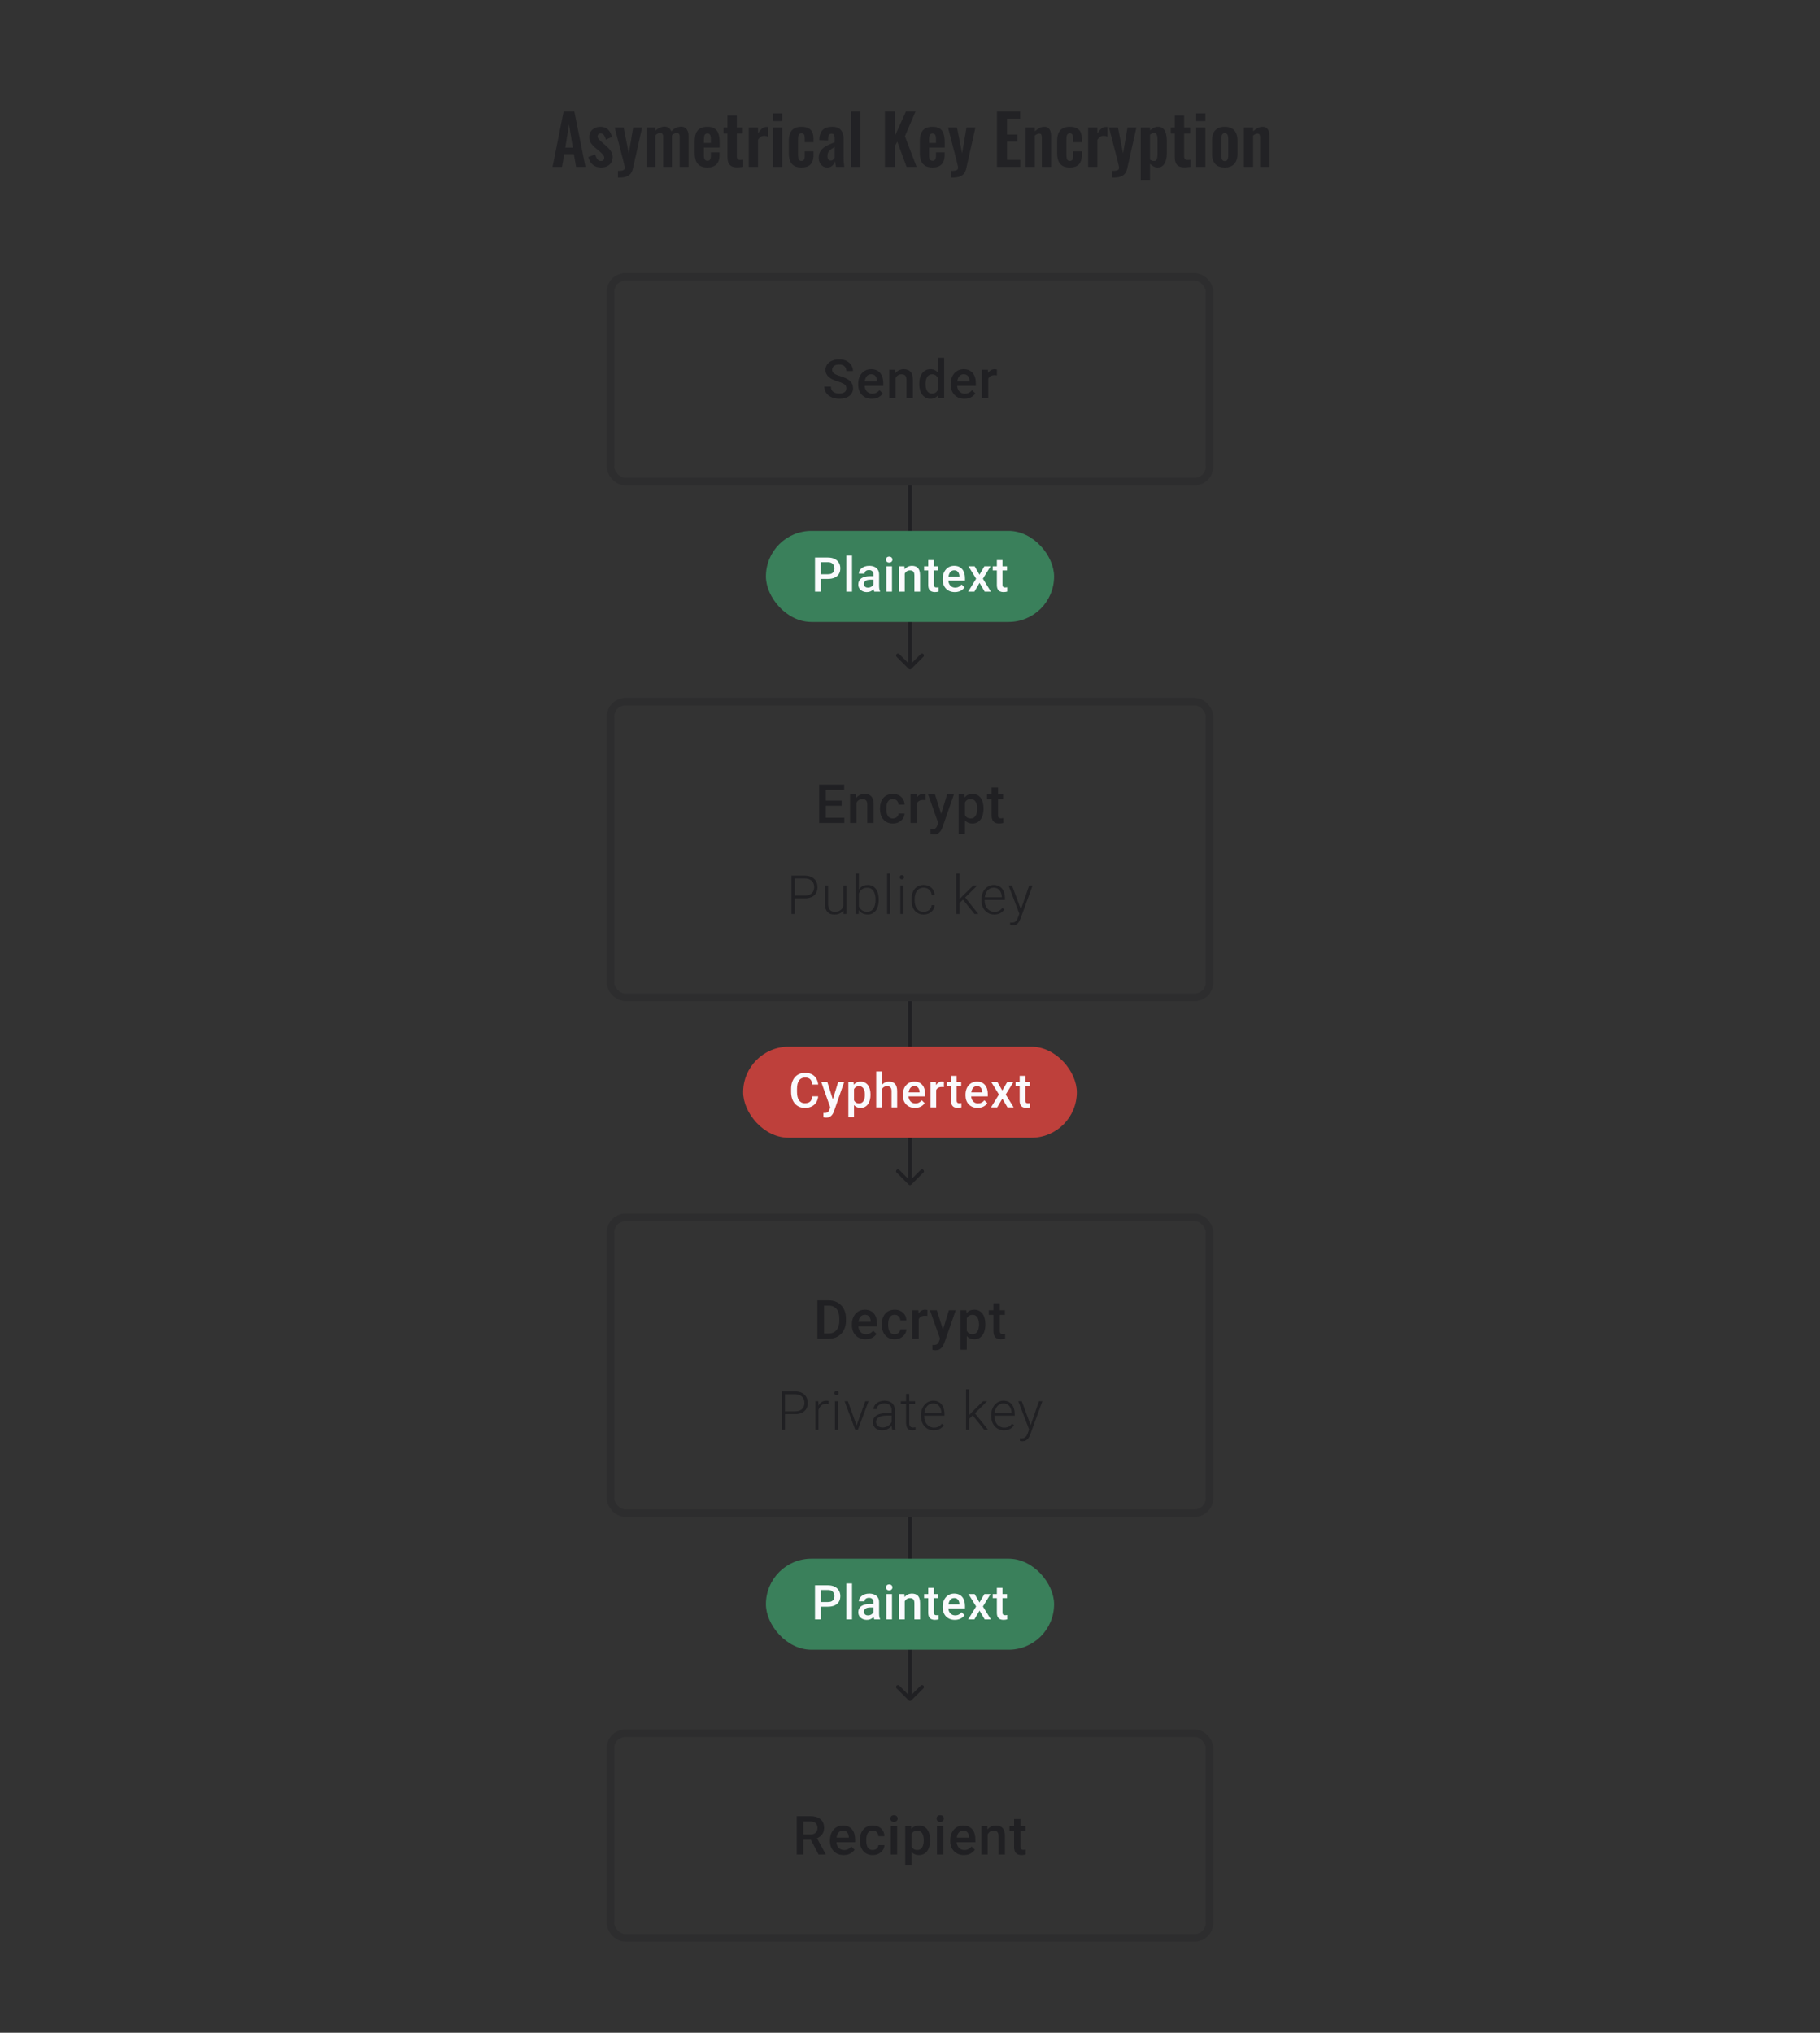 <svg width="480" height="536" viewBox="0 0 480 536" fill="none" xmlns="http://www.w3.org/2000/svg">
<rect x="0" y="0" width="480" height="536" fill="#333333" stroke="none"/>
<rect x="161" y="73" width="158" height="54" rx="4" stroke="#1E1E21" stroke-opacity="0.23" stroke-width="2"/>
<path d="M223.229 102.396C223.229 102.188 223.197 102.003 223.132 101.841C223.072 101.679 222.963 101.531 222.805 101.396C222.648 101.262 222.426 101.133 222.139 101.008C221.857 100.878 221.495 100.746 221.056 100.612C220.574 100.464 220.13 100.299 219.723 100.119C219.32 99.934 218.968 99.721 218.667 99.48C218.366 99.235 218.133 98.955 217.966 98.64C217.799 98.32 217.716 97.953 217.716 97.536C217.716 97.124 217.802 96.749 217.973 96.411C218.149 96.073 218.396 95.781 218.716 95.536C219.04 95.286 219.422 95.094 219.861 94.96C220.301 94.821 220.787 94.752 221.32 94.752C222.069 94.752 222.715 94.891 223.257 95.168C223.803 95.446 224.222 95.819 224.514 96.286C224.81 96.754 224.958 97.27 224.958 97.835H223.229C223.229 97.501 223.157 97.207 223.014 96.953C222.875 96.693 222.662 96.49 222.375 96.342C222.093 96.194 221.734 96.119 221.299 96.119C220.887 96.119 220.544 96.182 220.271 96.307C219.998 96.432 219.794 96.601 219.66 96.814C219.526 97.027 219.459 97.267 219.459 97.536C219.459 97.726 219.503 97.899 219.591 98.057C219.679 98.209 219.813 98.353 219.993 98.487C220.174 98.617 220.401 98.739 220.674 98.855C220.947 98.971 221.269 99.082 221.639 99.188C222.199 99.355 222.687 99.54 223.104 99.744C223.521 99.943 223.868 100.17 224.146 100.424C224.423 100.679 224.632 100.968 224.77 101.292C224.909 101.612 224.979 101.975 224.979 102.382C224.979 102.808 224.893 103.192 224.722 103.535C224.551 103.873 224.305 104.162 223.986 104.403C223.671 104.639 223.291 104.822 222.847 104.951C222.407 105.076 221.917 105.139 221.375 105.139C220.889 105.139 220.41 105.074 219.938 104.944C219.47 104.815 219.044 104.618 218.66 104.354C218.276 104.086 217.971 103.753 217.744 103.354C217.517 102.952 217.404 102.482 217.404 101.945H219.146C219.146 102.274 219.202 102.554 219.313 102.785C219.429 103.017 219.588 103.206 219.792 103.354C219.996 103.498 220.232 103.604 220.5 103.674C220.773 103.743 221.065 103.778 221.375 103.778C221.782 103.778 222.123 103.72 222.396 103.604C222.674 103.489 222.882 103.327 223.021 103.118C223.16 102.91 223.229 102.669 223.229 102.396ZM229.95 105.139C229.394 105.139 228.892 105.049 228.443 104.868C227.999 104.683 227.619 104.426 227.304 104.097C226.994 103.769 226.756 103.382 226.589 102.938C226.423 102.493 226.339 102.014 226.339 101.501V101.223C226.339 100.635 226.425 100.103 226.596 99.626C226.768 99.149 227.006 98.742 227.311 98.404C227.617 98.061 227.978 97.8 228.395 97.619C228.811 97.439 229.263 97.348 229.749 97.348C230.285 97.348 230.755 97.439 231.158 97.619C231.561 97.8 231.894 98.054 232.158 98.383C232.426 98.707 232.625 99.094 232.755 99.543C232.889 99.992 232.956 100.487 232.956 101.028V101.744H227.152V100.542H231.304V100.41C231.295 100.11 231.234 99.827 231.123 99.563C231.017 99.299 230.853 99.087 230.63 98.925C230.408 98.763 230.112 98.681 229.742 98.681C229.464 98.681 229.216 98.742 228.999 98.862C228.786 98.978 228.608 99.147 228.464 99.369C228.321 99.591 228.209 99.86 228.131 100.174C228.057 100.485 228.02 100.834 228.02 101.223V101.501C228.02 101.829 228.064 102.135 228.152 102.417C228.244 102.695 228.378 102.938 228.554 103.146C228.73 103.354 228.943 103.519 229.193 103.639C229.443 103.755 229.728 103.813 230.047 103.813C230.45 103.813 230.809 103.732 231.123 103.57C231.438 103.408 231.711 103.179 231.943 102.882L232.824 103.736C232.662 103.972 232.452 104.199 232.193 104.417C231.933 104.63 231.616 104.803 231.241 104.938C230.871 105.072 230.441 105.139 229.95 105.139ZM236.206 99.091V105H234.532V97.487H236.108L236.206 99.091ZM235.907 100.966L235.365 100.959C235.37 100.427 235.444 99.938 235.588 99.494C235.736 99.049 235.939 98.668 236.199 98.348C236.462 98.029 236.777 97.784 237.143 97.612C237.509 97.436 237.916 97.348 238.365 97.348C238.726 97.348 239.052 97.399 239.344 97.501C239.64 97.598 239.893 97.758 240.101 97.98C240.314 98.203 240.476 98.492 240.587 98.848C240.698 99.2 240.753 99.633 240.753 100.147V105H239.073V100.14C239.073 99.779 239.02 99.494 238.914 99.286C238.812 99.073 238.661 98.922 238.462 98.834C238.268 98.742 238.025 98.695 237.733 98.695C237.446 98.695 237.189 98.756 236.962 98.876C236.736 98.996 236.544 99.161 236.386 99.369C236.233 99.577 236.115 99.818 236.032 100.091C235.949 100.364 235.907 100.656 235.907 100.966ZM247.329 103.445V94.335H249.009V105H247.488L247.329 103.445ZM242.44 101.327V101.181C242.44 100.612 242.508 100.093 242.642 99.626C242.776 99.154 242.97 98.749 243.225 98.411C243.48 98.068 243.79 97.807 244.155 97.626C244.521 97.441 244.933 97.348 245.391 97.348C245.845 97.348 246.243 97.436 246.586 97.612C246.928 97.788 247.22 98.04 247.46 98.369C247.701 98.693 247.893 99.082 248.037 99.536C248.18 99.985 248.282 100.485 248.342 101.035V101.501C248.282 102.037 248.18 102.528 248.037 102.973C247.893 103.417 247.701 103.801 247.46 104.125C247.22 104.449 246.926 104.699 246.579 104.875C246.236 105.051 245.836 105.139 245.377 105.139C244.924 105.139 244.514 105.044 244.149 104.854C243.787 104.664 243.48 104.398 243.225 104.056C242.97 103.713 242.776 103.31 242.642 102.848C242.508 102.38 242.44 101.873 242.44 101.327ZM244.114 101.181V101.327C244.114 101.67 244.144 101.989 244.204 102.285C244.269 102.581 244.368 102.843 244.503 103.07C244.637 103.292 244.81 103.468 245.023 103.597C245.241 103.722 245.5 103.785 245.801 103.785C246.181 103.785 246.493 103.702 246.738 103.535C246.984 103.368 247.176 103.144 247.315 102.861C247.458 102.574 247.555 102.255 247.606 101.903V100.647C247.579 100.373 247.521 100.119 247.433 99.883C247.349 99.647 247.236 99.441 247.092 99.265C246.949 99.084 246.771 98.945 246.558 98.848C246.35 98.746 246.102 98.695 245.815 98.695C245.509 98.695 245.25 98.76 245.037 98.89C244.824 99.019 244.648 99.198 244.51 99.424C244.375 99.651 244.276 99.915 244.211 100.216C244.146 100.517 244.114 100.839 244.114 101.181ZM254.355 105.139C253.8 105.139 253.297 105.049 252.848 104.868C252.404 104.683 252.024 104.426 251.71 104.097C251.399 103.769 251.161 103.382 250.994 102.938C250.828 102.493 250.744 102.014 250.744 101.501V101.223C250.744 100.635 250.83 100.103 251.001 99.626C251.173 99.149 251.411 98.742 251.717 98.404C252.022 98.061 252.383 97.8 252.8 97.619C253.216 97.439 253.668 97.348 254.154 97.348C254.691 97.348 255.16 97.439 255.563 97.619C255.966 97.8 256.299 98.054 256.563 98.383C256.831 98.707 257.03 99.094 257.16 99.543C257.294 99.992 257.361 100.487 257.361 101.028V101.744H251.557V100.542H255.709V100.41C255.7 100.11 255.64 99.827 255.528 99.563C255.422 99.299 255.258 99.087 255.035 98.925C254.813 98.763 254.517 98.681 254.147 98.681C253.869 98.681 253.621 98.742 253.404 98.862C253.191 98.978 253.013 99.147 252.869 99.369C252.726 99.591 252.615 99.86 252.536 100.174C252.462 100.485 252.425 100.834 252.425 101.223V101.501C252.425 101.829 252.469 102.135 252.557 102.417C252.649 102.695 252.783 102.938 252.959 103.146C253.135 103.354 253.348 103.519 253.598 103.639C253.848 103.755 254.133 103.813 254.452 103.813C254.855 103.813 255.214 103.732 255.528 103.57C255.843 103.408 256.116 103.179 256.348 102.882L257.23 103.736C257.068 103.972 256.857 104.199 256.598 104.417C256.338 104.63 256.021 104.803 255.646 104.938C255.276 105.072 254.846 105.139 254.355 105.139ZM260.631 98.918V105H258.958V97.487H260.555L260.631 98.918ZM262.93 97.439L262.916 98.994C262.814 98.975 262.703 98.962 262.583 98.952C262.467 98.943 262.351 98.938 262.235 98.938C261.948 98.938 261.696 98.98 261.479 99.063C261.261 99.142 261.078 99.258 260.93 99.411C260.787 99.559 260.675 99.739 260.597 99.952C260.518 100.165 260.472 100.403 260.458 100.667L260.076 100.695C260.076 100.223 260.122 99.785 260.215 99.383C260.307 98.98 260.446 98.626 260.631 98.32C260.821 98.015 261.057 97.777 261.34 97.605C261.627 97.434 261.958 97.348 262.333 97.348C262.434 97.348 262.543 97.358 262.659 97.376C262.779 97.395 262.87 97.415 262.93 97.439Z" fill="#1E1E21" fill-opacity="0.89"/>
<path d="M239.646 176.354C239.842 176.549 240.158 176.549 240.354 176.354L243.536 173.172C243.731 172.976 243.731 172.66 243.536 172.464C243.34 172.269 243.024 172.269 242.828 172.464L240 175.293L237.172 172.464C236.976 172.269 236.66 172.269 236.464 172.464C236.269 172.66 236.269 172.976 236.464 173.172L239.646 176.354ZM239.5 128V176H240.5V128H239.5Z" fill="#1E1E21" fill-opacity="0.89"/>
<rect x="202" y="140" width="76" height="24" rx="12" fill="#3A805B"/>
<path d="M218.356 152.649H216.017V151.42H218.356C218.764 151.42 219.093 151.355 219.344 151.223C219.595 151.091 219.778 150.91 219.893 150.68C220.012 150.445 220.072 150.178 220.072 149.877C220.072 149.594 220.012 149.328 219.893 149.081C219.778 148.83 219.595 148.629 219.344 148.476C219.093 148.324 218.764 148.248 218.356 148.248H216.492V156H214.943V147.014H218.356C219.052 147.014 219.642 147.137 220.128 147.384C220.617 147.627 220.99 147.964 221.245 148.396C221.5 148.824 221.627 149.314 221.627 149.865C221.627 150.445 221.5 150.943 221.245 151.359C220.99 151.774 220.617 152.093 220.128 152.315C219.642 152.538 219.052 152.649 218.356 152.649ZM224.713 146.52V156H223.219V146.52H224.713ZM230.36 154.661V151.476C230.36 151.237 230.317 151.032 230.23 150.859C230.144 150.686 230.012 150.552 229.835 150.458C229.663 150.363 229.445 150.316 229.181 150.316C228.938 150.316 228.729 150.357 228.552 150.439C228.375 150.521 228.237 150.633 228.138 150.772C228.039 150.912 227.99 151.071 227.99 151.248H226.509C226.509 150.984 226.573 150.729 226.7 150.482C226.828 150.235 227.013 150.015 227.256 149.822C227.498 149.629 227.788 149.476 228.126 149.365C228.463 149.254 228.842 149.199 229.261 149.199C229.763 149.199 230.208 149.283 230.595 149.452C230.985 149.62 231.292 149.875 231.514 150.217C231.74 150.554 231.854 150.978 231.854 151.488V154.457C231.854 154.762 231.874 155.035 231.915 155.278C231.961 155.517 232.024 155.724 232.107 155.901V156H230.582C230.512 155.84 230.457 155.636 230.416 155.389C230.379 155.138 230.36 154.895 230.36 154.661ZM230.576 151.939L230.588 152.859H229.521C229.245 152.859 229.002 152.885 228.792 152.939C228.583 152.988 228.408 153.062 228.268 153.161C228.128 153.26 228.023 153.379 227.953 153.519C227.883 153.659 227.848 153.817 227.848 153.994C227.848 154.171 227.889 154.334 227.972 154.482C228.054 154.626 228.173 154.739 228.329 154.821C228.49 154.903 228.683 154.945 228.91 154.945C229.214 154.945 229.48 154.883 229.706 154.759C229.936 154.632 230.117 154.478 230.249 154.297C230.381 154.111 230.451 153.937 230.459 153.772L230.94 154.432C230.891 154.601 230.806 154.782 230.687 154.975C230.568 155.169 230.411 155.354 230.218 155.531C230.029 155.704 229.8 155.846 229.533 155.957C229.27 156.068 228.965 156.123 228.62 156.123C228.183 156.123 227.795 156.037 227.453 155.864C227.112 155.687 226.844 155.451 226.651 155.154C226.457 154.854 226.361 154.515 226.361 154.136C226.361 153.782 226.426 153.47 226.558 153.198C226.694 152.922 226.891 152.692 227.151 152.507C227.414 152.322 227.735 152.182 228.113 152.087C228.492 151.988 228.924 151.939 229.41 151.939H230.576ZM235.254 149.322V156H233.76V149.322H235.254ZM233.662 147.569C233.662 147.343 233.736 147.156 233.884 147.008C234.036 146.855 234.246 146.779 234.513 146.779C234.777 146.779 234.985 146.855 235.137 147.008C235.289 147.156 235.365 147.343 235.365 147.569C235.365 147.791 235.289 147.977 235.137 148.125C234.985 148.273 234.777 148.347 234.513 148.347C234.246 148.347 234.036 148.273 233.884 148.125C233.736 147.977 233.662 147.791 233.662 147.569ZM238.611 150.748V156H237.124V149.322H238.525L238.611 150.748ZM238.346 152.414L237.865 152.408C237.869 151.935 237.934 151.501 238.062 151.106C238.194 150.711 238.375 150.371 238.605 150.087C238.84 149.803 239.119 149.585 239.445 149.433C239.77 149.277 240.132 149.199 240.531 149.199C240.852 149.199 241.142 149.244 241.401 149.334C241.664 149.421 241.889 149.563 242.074 149.76C242.263 149.958 242.407 150.215 242.506 150.532C242.605 150.844 242.654 151.229 242.654 151.686V156H241.16V151.68C241.16 151.359 241.113 151.106 241.018 150.921C240.928 150.731 240.794 150.598 240.617 150.519C240.444 150.437 240.228 150.396 239.969 150.396C239.714 150.396 239.486 150.449 239.284 150.556C239.082 150.663 238.912 150.809 238.772 150.995C238.636 151.18 238.531 151.394 238.457 151.636C238.383 151.879 238.346 152.138 238.346 152.414ZM247.486 149.322V150.408H243.721V149.322H247.486ZM244.808 147.686H246.295V154.155C246.295 154.36 246.324 154.519 246.381 154.63C246.443 154.737 246.528 154.809 246.635 154.846C246.741 154.883 246.867 154.901 247.011 154.901C247.114 154.901 247.213 154.895 247.307 154.883C247.402 154.871 247.478 154.858 247.536 154.846L247.542 155.981C247.418 156.019 247.274 156.051 247.11 156.08C246.949 156.109 246.764 156.123 246.554 156.123C246.213 156.123 245.91 156.064 245.647 155.944C245.384 155.821 245.178 155.621 245.03 155.346C244.882 155.07 244.808 154.704 244.808 154.247V147.686ZM251.831 156.123C251.337 156.123 250.891 156.043 250.492 155.883C250.097 155.718 249.759 155.49 249.48 155.198C249.204 154.906 248.992 154.562 248.844 154.167C248.696 153.772 248.622 153.346 248.622 152.889V152.642C248.622 152.12 248.698 151.647 248.85 151.223C249.002 150.799 249.214 150.437 249.486 150.137C249.757 149.832 250.078 149.6 250.448 149.439C250.819 149.279 251.22 149.199 251.652 149.199C252.129 149.199 252.547 149.279 252.905 149.439C253.263 149.6 253.559 149.826 253.794 150.118C254.032 150.406 254.209 150.75 254.324 151.149C254.444 151.548 254.503 151.988 254.503 152.47V153.105H249.344V152.038H253.035V151.92C253.026 151.653 252.973 151.402 252.874 151.167C252.779 150.933 252.633 150.744 252.436 150.6C252.238 150.456 251.975 150.384 251.646 150.384C251.399 150.384 251.179 150.437 250.985 150.544C250.796 150.647 250.638 150.797 250.51 150.995C250.383 151.192 250.284 151.431 250.214 151.711C250.148 151.986 250.115 152.297 250.115 152.642V152.889C250.115 153.182 250.154 153.453 250.232 153.704C250.315 153.951 250.434 154.167 250.59 154.352C250.747 154.537 250.936 154.683 251.158 154.79C251.38 154.893 251.633 154.945 251.917 154.945C252.275 154.945 252.594 154.873 252.874 154.729C253.154 154.585 253.397 154.381 253.602 154.118L254.386 154.877C254.242 155.087 254.055 155.288 253.825 155.482C253.594 155.671 253.312 155.825 252.979 155.944C252.65 156.064 252.267 156.123 251.831 156.123ZM257.052 149.322L258.324 151.538L259.62 149.322H261.255L259.231 152.599L261.335 156H259.7L258.342 153.692L256.984 156H255.343L257.441 152.599L255.423 149.322H257.052ZM265.588 149.322V150.408H261.823V149.322H265.588ZM262.909 147.686H264.396V154.155C264.396 154.36 264.425 154.519 264.483 154.63C264.545 154.737 264.629 154.809 264.736 154.846C264.843 154.883 264.968 154.901 265.112 154.901C265.215 154.901 265.314 154.895 265.409 154.883C265.503 154.871 265.579 154.858 265.637 154.846L265.643 155.981C265.52 156.019 265.376 156.051 265.211 156.08C265.051 156.109 264.865 156.123 264.656 156.123C264.314 156.123 264.012 156.064 263.748 155.944C263.485 155.821 263.279 155.621 263.131 155.346C262.983 155.07 262.909 154.704 262.909 154.247V147.686Z" fill="#FAFAFD"/>
<rect x="161" y="185" width="158" height="78" rx="4" stroke="#1E1E21" stroke-opacity="0.23" stroke-width="2"/>
<path d="M222.67 215.618V217H217.303V215.618H222.67ZM217.796 206.89V217H216.053V206.89H217.796ZM221.969 211.112V212.473H217.303V211.112H221.969ZM222.635 206.89V208.279H217.303V206.89H222.635ZM225.871 211.091V217H224.197V209.487H225.774L225.871 211.091ZM225.572 212.966L225.031 212.959C225.035 212.427 225.109 211.938 225.253 211.494C225.401 211.05 225.605 210.668 225.864 210.348C226.128 210.029 226.442 209.784 226.808 209.612C227.174 209.436 227.581 209.348 228.03 209.348C228.391 209.348 228.718 209.399 229.009 209.501C229.305 209.598 229.558 209.758 229.766 209.98C229.979 210.202 230.141 210.492 230.252 210.848C230.363 211.2 230.419 211.633 230.419 212.147V217H228.738V212.14C228.738 211.779 228.685 211.494 228.579 211.286C228.477 211.073 228.326 210.922 228.127 210.834C227.933 210.742 227.69 210.695 227.398 210.695C227.111 210.695 226.854 210.756 226.628 210.876C226.401 210.996 226.209 211.161 226.051 211.369C225.899 211.577 225.781 211.818 225.697 212.091C225.614 212.364 225.572 212.656 225.572 212.966ZM235.48 215.806C235.753 215.806 235.999 215.753 236.216 215.646C236.438 215.535 236.617 215.382 236.751 215.188C236.89 214.993 236.966 214.769 236.98 214.514H238.556C238.547 215 238.403 215.442 238.126 215.84C237.848 216.239 237.48 216.556 237.022 216.792C236.563 217.023 236.056 217.139 235.501 217.139C234.927 217.139 234.427 217.042 234.001 216.847C233.575 216.648 233.221 216.375 232.939 216.028C232.657 215.681 232.444 215.28 232.3 214.827C232.161 214.373 232.092 213.887 232.092 213.369V213.126C232.092 212.607 232.161 212.121 232.3 211.667C232.444 211.209 232.657 210.807 232.939 210.459C233.221 210.112 233.575 209.841 234.001 209.647C234.427 209.448 234.925 209.348 235.494 209.348C236.096 209.348 236.623 209.469 237.077 209.709C237.531 209.946 237.887 210.277 238.146 210.702C238.41 211.124 238.547 211.614 238.556 212.174H236.98C236.966 211.897 236.897 211.647 236.772 211.424C236.651 211.198 236.48 211.017 236.258 210.883C236.04 210.749 235.779 210.682 235.473 210.682C235.135 210.682 234.855 210.751 234.633 210.89C234.411 211.024 234.237 211.209 234.112 211.445C233.987 211.677 233.897 211.938 233.842 212.23C233.791 212.517 233.765 212.815 233.765 213.126V213.369C233.765 213.679 233.791 213.98 233.842 214.271C233.892 214.563 233.98 214.824 234.105 215.056C234.235 215.283 234.411 215.466 234.633 215.604C234.855 215.739 235.138 215.806 235.48 215.806ZM241.805 210.918V217H240.132V209.487H241.729L241.805 210.918ZM244.104 209.439L244.09 210.994C243.988 210.975 243.877 210.962 243.756 210.952C243.641 210.943 243.525 210.938 243.409 210.938C243.122 210.938 242.87 210.98 242.652 211.063C242.435 211.142 242.252 211.258 242.104 211.411C241.96 211.559 241.849 211.739 241.771 211.952C241.692 212.165 241.646 212.403 241.632 212.667L241.25 212.695C241.25 212.223 241.296 211.786 241.389 211.383C241.481 210.98 241.62 210.626 241.805 210.32C241.995 210.015 242.231 209.777 242.513 209.605C242.8 209.434 243.131 209.348 243.506 209.348C243.608 209.348 243.717 209.358 243.833 209.376C243.953 209.395 244.043 209.416 244.104 209.439ZM247.742 216.181L249.783 209.487H251.574L248.561 218.146C248.491 218.331 248.401 218.532 248.29 218.75C248.179 218.967 248.033 219.173 247.853 219.368C247.677 219.567 247.457 219.726 247.193 219.847C246.929 219.972 246.61 220.034 246.235 220.034C246.087 220.034 245.943 220.02 245.804 219.993C245.67 219.969 245.543 219.944 245.422 219.916L245.416 218.639C245.462 218.643 245.517 218.648 245.582 218.653C245.652 218.657 245.707 218.659 245.749 218.659C246.027 218.659 246.258 218.625 246.443 218.555C246.628 218.491 246.779 218.384 246.894 218.236C247.015 218.088 247.117 217.889 247.2 217.639L247.742 216.181ZM246.589 209.487L248.373 215.111L248.672 216.875L247.512 217.174L244.784 209.487H246.589ZM254.497 210.932V219.888H252.824V209.487H254.365L254.497 210.932ZM259.392 213.174V213.32C259.392 213.866 259.327 214.373 259.198 214.841C259.073 215.304 258.885 215.709 258.635 216.056C258.39 216.398 258.087 216.664 257.726 216.854C257.365 217.044 256.948 217.139 256.476 217.139C256.009 217.139 255.599 217.053 255.247 216.882C254.9 216.706 254.606 216.458 254.365 216.139C254.125 215.82 253.93 215.445 253.782 215.014C253.639 214.579 253.537 214.102 253.477 213.584V213.021C253.537 212.471 253.639 211.971 253.782 211.522C253.93 211.073 254.125 210.686 254.365 210.362C254.606 210.038 254.9 209.788 255.247 209.612C255.594 209.436 255.999 209.348 256.462 209.348C256.934 209.348 257.353 209.441 257.719 209.626C258.085 209.807 258.392 210.066 258.642 210.404C258.892 210.737 259.08 211.14 259.205 211.612C259.33 212.079 259.392 212.6 259.392 213.174ZM257.719 213.32V213.174C257.719 212.827 257.686 212.505 257.622 212.209C257.557 211.908 257.455 211.644 257.316 211.418C257.177 211.191 256.999 211.015 256.782 210.89C256.569 210.76 256.312 210.695 256.011 210.695C255.715 210.695 255.46 210.746 255.247 210.848C255.034 210.945 254.856 211.082 254.712 211.258C254.569 211.434 254.458 211.64 254.379 211.876C254.3 212.107 254.245 212.36 254.213 212.633V213.98C254.268 214.313 254.363 214.618 254.497 214.896C254.631 215.174 254.821 215.396 255.067 215.563C255.316 215.725 255.636 215.806 256.025 215.806C256.326 215.806 256.583 215.741 256.795 215.611C257.008 215.482 257.182 215.304 257.316 215.077C257.455 214.845 257.557 214.579 257.622 214.278C257.686 213.977 257.719 213.658 257.719 213.32ZM264.544 209.487V210.709H260.308V209.487H264.544ZM261.531 207.647H263.204V214.924C263.204 215.155 263.236 215.334 263.301 215.459C263.371 215.579 263.465 215.66 263.586 215.702C263.706 215.743 263.847 215.764 264.009 215.764C264.125 215.764 264.236 215.757 264.343 215.743C264.449 215.729 264.535 215.715 264.599 215.702L264.606 216.979C264.468 217.021 264.306 217.058 264.12 217.09C263.94 217.123 263.732 217.139 263.495 217.139C263.111 217.139 262.771 217.072 262.475 216.938C262.179 216.799 261.947 216.574 261.78 216.264C261.614 215.954 261.531 215.542 261.531 215.028V207.647Z" fill="#1E1E21" fill-opacity="0.89"/>
<path d="M212.183 236.883H209.301V236.154H212.183C212.784 236.154 213.273 236.056 213.648 235.862C214.027 235.663 214.303 235.394 214.474 235.056C214.65 234.719 214.738 234.339 214.738 233.918C214.738 233.506 214.65 233.126 214.474 232.779C214.303 232.432 214.027 232.154 213.648 231.946C213.273 231.733 212.784 231.626 212.183 231.626H209.6V241H208.746V230.89H212.183C212.923 230.89 213.546 231.018 214.05 231.272C214.56 231.527 214.944 231.881 215.203 232.335C215.462 232.788 215.592 233.311 215.592 233.904C215.592 234.524 215.462 235.059 215.203 235.508C214.944 235.952 214.562 236.292 214.057 236.528C213.553 236.765 212.928 236.883 212.183 236.883ZM222.41 239.264V233.487H223.243V241H222.445L222.41 239.264ZM222.563 237.875L222.993 237.862C222.993 238.334 222.938 238.769 222.827 239.167C222.715 239.565 222.542 239.912 222.306 240.208C222.07 240.505 221.764 240.734 221.389 240.896C221.014 241.058 220.563 241.139 220.035 241.139C219.67 241.139 219.334 241.088 219.029 240.986C218.728 240.88 218.468 240.713 218.251 240.486C218.033 240.259 217.864 239.965 217.744 239.604C217.628 239.243 217.57 238.806 217.57 238.292V233.487H218.397V238.306C218.397 238.709 218.441 239.044 218.529 239.313C218.621 239.581 218.746 239.796 218.904 239.958C219.066 240.121 219.251 240.236 219.459 240.306C219.667 240.375 219.892 240.41 220.133 240.41C220.744 240.41 221.225 240.292 221.577 240.056C221.933 239.82 222.185 239.509 222.334 239.125C222.486 238.736 222.563 238.32 222.563 237.875ZM225.687 230.335H226.52V239.542L226.465 241H225.687V230.335ZM231.749 237.174V237.32C231.749 237.88 231.684 238.394 231.554 238.861C231.424 239.329 231.237 239.734 230.992 240.077C230.746 240.414 230.445 240.676 230.089 240.861C229.737 241.046 229.332 241.139 228.874 241.139C228.425 241.139 228.027 241.069 227.68 240.931C227.333 240.787 227.036 240.586 226.791 240.326C226.546 240.063 226.349 239.755 226.201 239.403C226.053 239.047 225.948 238.655 225.888 238.23V236.376C225.958 235.922 226.069 235.51 226.222 235.14C226.374 234.769 226.571 234.45 226.812 234.182C227.057 233.913 227.349 233.707 227.687 233.564C228.029 233.42 228.42 233.348 228.86 233.348C229.318 233.348 229.726 233.439 230.082 233.619C230.443 233.795 230.746 234.052 230.992 234.39C231.237 234.723 231.424 235.126 231.554 235.598C231.684 236.066 231.749 236.591 231.749 237.174ZM230.908 237.32V237.174C230.908 236.734 230.867 236.327 230.783 235.952C230.7 235.577 230.568 235.251 230.388 234.973C230.212 234.691 229.985 234.471 229.707 234.314C229.429 234.156 229.096 234.077 228.707 234.077C228.309 234.077 227.969 234.145 227.687 234.279C227.409 234.408 227.177 234.582 226.992 234.8C226.812 235.013 226.668 235.246 226.562 235.501C226.455 235.755 226.377 236.005 226.326 236.251V238.41C226.404 238.757 226.541 239.084 226.735 239.389C226.93 239.695 227.191 239.942 227.52 240.132C227.849 240.317 228.249 240.41 228.721 240.41C229.101 240.41 229.427 240.331 229.7 240.174C229.978 240.016 230.205 239.799 230.381 239.521C230.561 239.243 230.693 238.917 230.776 238.542C230.864 238.167 230.908 237.76 230.908 237.32ZM234.796 230.335V241H233.97V230.335H234.796ZM238.275 233.487V241H237.448V233.487H238.275ZM237.303 231.314C237.303 231.157 237.351 231.025 237.448 230.918C237.55 230.807 237.689 230.752 237.865 230.752C238.041 230.752 238.18 230.807 238.282 230.918C238.388 231.025 238.441 231.157 238.441 231.314C238.441 231.467 238.388 231.599 238.282 231.71C238.18 231.816 238.041 231.869 237.865 231.869C237.689 231.869 237.55 231.816 237.448 231.71C237.351 231.599 237.303 231.467 237.303 231.314ZM243.6 240.424C243.952 240.424 244.28 240.359 244.586 240.229C244.896 240.095 245.151 239.898 245.35 239.639C245.553 239.375 245.669 239.054 245.697 238.674H246.488C246.465 239.151 246.319 239.577 246.051 239.952C245.787 240.322 245.44 240.613 245.009 240.826C244.584 241.035 244.114 241.139 243.6 241.139C243.077 241.139 242.614 241.044 242.211 240.854C241.813 240.664 241.48 240.401 241.211 240.063C240.943 239.72 240.739 239.322 240.6 238.868C240.466 238.41 240.399 237.917 240.399 237.389V237.098C240.399 236.57 240.466 236.079 240.6 235.626C240.739 235.168 240.943 234.769 241.211 234.432C241.48 234.089 241.813 233.823 242.211 233.633C242.609 233.443 243.07 233.348 243.593 233.348C244.13 233.348 244.611 233.457 245.037 233.675C245.468 233.892 245.81 234.2 246.065 234.598C246.324 234.996 246.465 235.468 246.488 236.015H245.697C245.674 235.612 245.567 235.265 245.377 234.973C245.188 234.682 244.938 234.457 244.628 234.3C244.317 234.142 243.973 234.064 243.593 234.064C243.167 234.064 242.804 234.147 242.503 234.314C242.202 234.476 241.957 234.7 241.767 234.987C241.582 235.269 241.445 235.593 241.357 235.959C241.269 236.32 241.225 236.7 241.225 237.098V237.389C241.225 237.792 241.267 238.176 241.35 238.542C241.438 238.903 241.575 239.225 241.76 239.507C241.95 239.79 242.195 240.014 242.496 240.181C242.802 240.343 243.17 240.424 243.6 240.424ZM253.029 230.335V241H252.202V230.335H253.029ZM257.743 233.487L254.23 236.973L252.737 238.417L252.612 237.605L253.813 236.306L256.695 233.487H257.743ZM257.021 241L253.883 237.098L254.341 236.383L258.021 241H257.021ZM262.221 241.139C261.731 241.139 261.279 241.049 260.867 240.868C260.46 240.688 260.104 240.433 259.798 240.104C259.497 239.776 259.263 239.387 259.097 238.938C258.935 238.484 258.854 237.989 258.854 237.452V237.153C258.854 236.575 258.939 236.052 259.111 235.584C259.282 235.117 259.518 234.716 259.819 234.383C260.12 234.05 260.462 233.795 260.846 233.619C261.235 233.439 261.643 233.348 262.068 233.348C262.545 233.348 262.969 233.434 263.339 233.605C263.709 233.772 264.02 234.01 264.27 234.32C264.524 234.626 264.716 234.989 264.846 235.411C264.975 235.827 265.04 236.288 265.04 236.792V237.299H259.354V236.591H264.214V236.494C264.205 236.073 264.119 235.679 263.957 235.313C263.8 234.943 263.564 234.642 263.249 234.411C262.934 234.179 262.541 234.064 262.068 234.064C261.717 234.064 261.393 234.138 261.096 234.286C260.805 234.434 260.553 234.647 260.34 234.925C260.131 235.198 259.969 235.524 259.854 235.904C259.742 236.279 259.687 236.695 259.687 237.153V237.452C259.687 237.869 259.747 238.257 259.867 238.618C259.992 238.975 260.168 239.29 260.395 239.563C260.627 239.836 260.9 240.049 261.214 240.202C261.529 240.354 261.876 240.431 262.256 240.431C262.7 240.431 263.094 240.35 263.436 240.188C263.779 240.021 264.087 239.759 264.36 239.403L264.881 239.806C264.719 240.046 264.515 240.269 264.27 240.472C264.029 240.676 263.74 240.838 263.402 240.958C263.064 241.079 262.67 241.139 262.221 241.139ZM269.095 240.25L271.435 233.487H272.331L269.15 242.208C269.086 242.379 269.002 242.569 268.9 242.778C268.803 242.986 268.674 243.185 268.512 243.375C268.354 243.569 268.155 243.726 267.915 243.847C267.678 243.972 267.389 244.034 267.047 244.034C266.959 244.034 266.845 244.023 266.706 244C266.572 243.981 266.475 243.963 266.415 243.944L266.408 243.243C266.459 243.257 266.533 243.268 266.63 243.277C266.727 243.287 266.794 243.291 266.831 243.291C267.132 243.291 267.385 243.24 267.588 243.139C267.796 243.037 267.97 242.884 268.109 242.68C268.248 242.481 268.37 242.231 268.477 241.93L269.095 240.25ZM266.908 233.487L269.303 239.938L269.525 240.806L268.921 241.146L266.005 233.487H266.908Z" fill="#1E1E21" fill-opacity="0.89"/>
<path d="M239.646 312.354C239.842 312.549 240.158 312.549 240.354 312.354L243.536 309.172C243.731 308.976 243.731 308.66 243.536 308.464C243.34 308.269 243.024 308.269 242.828 308.464L240 311.293L237.172 308.464C236.976 308.269 236.66 308.269 236.464 308.464C236.269 308.66 236.269 308.976 236.464 309.172L239.646 312.354ZM239.5 264V312H240.5V264H239.5Z" fill="#1E1E21" fill-opacity="0.89"/>
<rect x="196" y="276" width="88" height="24" rx="12" fill="#BE403B"/>
<path d="M214.237 289.075H215.78C215.73 289.663 215.566 290.188 215.286 290.648C215.006 291.105 214.613 291.465 214.107 291.728C213.601 291.992 212.986 292.123 212.262 292.123C211.706 292.123 211.206 292.025 210.762 291.827C210.317 291.626 209.937 291.342 209.62 290.975C209.303 290.605 209.06 290.159 208.892 289.636C208.727 289.114 208.645 288.529 208.645 287.883V287.137C208.645 286.491 208.729 285.906 208.898 285.384C209.071 284.861 209.318 284.415 209.639 284.044C209.96 283.67 210.344 283.384 210.793 283.187C211.245 282.989 211.753 282.89 212.317 282.89C213.033 282.89 213.638 283.022 214.132 283.285C214.625 283.549 215.008 283.913 215.28 284.378C215.555 284.843 215.724 285.376 215.786 285.976H214.243C214.202 285.589 214.111 285.258 213.971 284.983C213.835 284.707 213.634 284.497 213.366 284.353C213.099 284.205 212.749 284.131 212.317 284.131C211.963 284.131 211.655 284.197 211.391 284.328C211.128 284.46 210.908 284.653 210.731 284.909C210.554 285.164 210.42 285.478 210.33 285.853C210.243 286.223 210.2 286.647 210.2 287.124V287.883C210.2 288.336 210.239 288.747 210.317 289.118C210.4 289.484 210.523 289.799 210.688 290.062C210.856 290.325 211.07 290.529 211.33 290.673C211.589 290.817 211.9 290.889 212.262 290.889C212.702 290.889 213.058 290.819 213.329 290.679C213.605 290.539 213.813 290.336 213.953 290.068C214.097 289.797 214.191 289.465 214.237 289.075ZM219.229 291.272L221.044 285.322H222.636L219.958 293.018C219.896 293.183 219.816 293.362 219.717 293.555C219.618 293.749 219.489 293.932 219.328 294.105C219.172 294.282 218.976 294.423 218.742 294.53C218.507 294.642 218.223 294.697 217.89 294.697C217.758 294.697 217.631 294.685 217.507 294.66C217.388 294.64 217.275 294.617 217.168 294.592L217.162 293.457C217.203 293.461 217.252 293.465 217.31 293.469C217.372 293.473 217.421 293.475 217.458 293.475C217.705 293.475 217.911 293.444 218.075 293.383C218.24 293.325 218.374 293.23 218.476 293.099C218.583 292.967 218.674 292.79 218.748 292.568L219.229 291.272ZM218.205 285.322L219.791 290.321L220.056 291.889L219.026 292.154L216.6 285.322H218.205ZM225.234 286.606V294.568H223.747V285.322H225.117L225.234 286.606ZM229.586 288.599V288.729C229.586 289.214 229.528 289.665 229.413 290.081C229.302 290.492 229.135 290.852 228.913 291.161C228.695 291.465 228.425 291.702 228.104 291.87C227.783 292.039 227.413 292.123 226.993 292.123C226.578 292.123 226.214 292.047 225.901 291.895C225.592 291.739 225.331 291.519 225.117 291.235C224.903 290.951 224.73 290.617 224.599 290.235C224.471 289.848 224.381 289.424 224.327 288.963V288.464C224.381 287.974 224.471 287.53 224.599 287.13C224.73 286.731 224.903 286.388 225.117 286.1C225.331 285.812 225.592 285.589 225.901 285.433C226.21 285.277 226.57 285.199 226.981 285.199C227.401 285.199 227.773 285.281 228.098 285.445C228.423 285.606 228.697 285.836 228.919 286.137C229.141 286.433 229.308 286.791 229.419 287.211C229.53 287.626 229.586 288.089 229.586 288.599ZM228.098 288.729V288.599C228.098 288.291 228.069 288.005 228.012 287.741C227.954 287.474 227.864 287.239 227.74 287.038C227.617 286.836 227.458 286.68 227.265 286.569C227.076 286.454 226.847 286.396 226.58 286.396C226.317 286.396 226.09 286.441 225.901 286.532C225.712 286.618 225.553 286.74 225.426 286.896C225.298 287.052 225.199 287.235 225.129 287.445C225.06 287.651 225.01 287.875 224.981 288.118V289.315C225.031 289.611 225.115 289.883 225.234 290.13C225.354 290.377 225.522 290.574 225.74 290.722C225.963 290.866 226.247 290.938 226.592 290.938C226.86 290.938 227.088 290.881 227.277 290.766C227.467 290.65 227.621 290.492 227.74 290.29C227.864 290.085 227.954 289.848 228.012 289.581C228.069 289.313 228.098 289.029 228.098 288.729ZM232.573 282.52V292H231.091V282.52H232.573ZM232.313 288.414L231.832 288.408C231.836 287.947 231.9 287.521 232.023 287.13C232.151 286.74 232.328 286.4 232.554 286.112C232.784 285.82 233.06 285.596 233.381 285.439C233.702 285.279 234.058 285.199 234.449 285.199C234.778 285.199 235.074 285.244 235.338 285.334C235.605 285.425 235.835 285.571 236.029 285.773C236.222 285.97 236.368 286.229 236.467 286.55C236.57 286.867 236.621 287.254 236.621 287.711V292H235.128V287.698C235.128 287.377 235.08 287.122 234.986 286.933C234.895 286.744 234.761 286.608 234.585 286.526C234.408 286.439 234.192 286.396 233.937 286.396C233.669 286.396 233.432 286.449 233.227 286.556C233.025 286.663 232.856 286.809 232.721 286.995C232.585 287.18 232.482 287.394 232.412 287.636C232.346 287.879 232.313 288.138 232.313 288.414ZM241.324 292.123C240.83 292.123 240.384 292.043 239.985 291.883C239.59 291.718 239.252 291.49 238.973 291.198C238.697 290.906 238.485 290.562 238.337 290.167C238.189 289.772 238.115 289.346 238.115 288.889V288.642C238.115 288.12 238.191 287.647 238.343 287.223C238.495 286.799 238.707 286.437 238.979 286.137C239.25 285.832 239.571 285.6 239.941 285.439C240.312 285.279 240.713 285.199 241.145 285.199C241.622 285.199 242.04 285.279 242.398 285.439C242.756 285.6 243.052 285.826 243.287 286.118C243.525 286.406 243.702 286.75 243.817 287.149C243.937 287.548 243.996 287.988 243.996 288.47V289.105H238.837V288.038H242.528V287.92C242.519 287.653 242.466 287.402 242.367 287.167C242.272 286.933 242.126 286.744 241.929 286.6C241.731 286.456 241.468 286.384 241.139 286.384C240.892 286.384 240.672 286.437 240.478 286.544C240.289 286.647 240.131 286.797 240.003 286.995C239.876 287.192 239.777 287.431 239.707 287.711C239.641 287.986 239.608 288.297 239.608 288.642V288.889C239.608 289.182 239.647 289.453 239.725 289.704C239.808 289.951 239.927 290.167 240.083 290.352C240.24 290.537 240.429 290.683 240.651 290.79C240.873 290.893 241.126 290.945 241.41 290.945C241.768 290.945 242.087 290.873 242.367 290.729C242.647 290.585 242.89 290.381 243.095 290.118L243.879 290.877C243.735 291.087 243.548 291.288 243.318 291.482C243.087 291.671 242.805 291.825 242.472 291.944C242.143 292.064 241.76 292.123 241.324 292.123ZM246.903 286.593V292H245.416V285.322H246.835L246.903 286.593ZM248.946 285.279L248.934 286.661C248.843 286.645 248.744 286.633 248.637 286.624C248.535 286.616 248.432 286.612 248.329 286.612C248.074 286.612 247.849 286.649 247.656 286.723C247.463 286.793 247.3 286.896 247.169 287.032C247.041 287.163 246.942 287.324 246.872 287.513C246.802 287.702 246.761 287.914 246.749 288.149L246.409 288.173C246.409 287.754 246.451 287.365 246.533 287.007C246.615 286.649 246.739 286.334 246.903 286.063C247.072 285.791 247.282 285.579 247.533 285.427C247.788 285.275 248.082 285.199 248.415 285.199C248.506 285.199 248.602 285.207 248.705 285.223C248.812 285.24 248.893 285.258 248.946 285.279ZM253.501 285.322V286.408H249.736V285.322H253.501ZM250.822 283.686H252.309V290.155C252.309 290.36 252.338 290.519 252.396 290.63C252.458 290.737 252.542 290.809 252.649 290.846C252.756 290.883 252.881 290.901 253.025 290.901C253.128 290.901 253.227 290.895 253.322 290.883C253.416 290.871 253.492 290.858 253.55 290.846L253.556 291.981C253.433 292.019 253.289 292.051 253.124 292.08C252.964 292.109 252.778 292.123 252.569 292.123C252.227 292.123 251.925 292.064 251.661 291.944C251.398 291.821 251.192 291.621 251.044 291.346C250.896 291.07 250.822 290.704 250.822 290.247V283.686ZM257.845 292.123C257.352 292.123 256.905 292.043 256.506 291.883C256.111 291.718 255.774 291.49 255.494 291.198C255.218 290.906 255.006 290.562 254.858 290.167C254.71 289.772 254.636 289.346 254.636 288.889V288.642C254.636 288.12 254.712 287.647 254.864 287.223C255.017 286.799 255.228 286.437 255.5 286.137C255.772 285.832 256.093 285.6 256.463 285.439C256.833 285.279 257.234 285.199 257.666 285.199C258.144 285.199 258.561 285.279 258.919 285.439C259.277 285.6 259.573 285.826 259.808 286.118C260.047 286.406 260.224 286.75 260.339 287.149C260.458 287.548 260.518 287.988 260.518 288.47V289.105H255.358V288.038H259.049V287.92C259.041 287.653 258.987 287.402 258.888 287.167C258.794 286.933 258.648 286.744 258.45 286.6C258.253 286.456 257.989 286.384 257.66 286.384C257.413 286.384 257.193 286.437 257 286.544C256.811 286.647 256.652 286.797 256.525 286.995C256.397 287.192 256.298 287.431 256.228 287.711C256.162 287.986 256.13 288.297 256.13 288.642V288.889C256.13 289.182 256.169 289.453 256.247 289.704C256.329 289.951 256.448 290.167 256.605 290.352C256.761 290.537 256.95 290.683 257.173 290.79C257.395 290.893 257.648 290.945 257.932 290.945C258.29 290.945 258.609 290.873 258.888 290.729C259.168 290.585 259.411 290.381 259.617 290.118L260.401 290.877C260.257 291.087 260.069 291.288 259.839 291.482C259.608 291.671 259.327 291.825 258.993 291.944C258.664 292.064 258.282 292.123 257.845 292.123ZM263.067 285.322L264.338 287.538L265.634 285.322H267.27L265.245 288.599L267.35 292H265.714L264.356 289.692L262.999 292H261.357L263.455 288.599L261.437 285.322H263.067ZM271.602 285.322V286.408H267.837V285.322H271.602ZM268.923 283.686H270.411V290.155C270.411 290.36 270.44 290.519 270.497 290.63C270.559 290.737 270.643 290.809 270.75 290.846C270.857 290.883 270.983 290.901 271.127 290.901C271.23 290.901 271.328 290.895 271.423 290.883C271.518 290.871 271.594 290.858 271.651 290.846L271.658 291.981C271.534 292.019 271.39 292.051 271.225 292.08C271.065 292.109 270.88 292.123 270.67 292.123C270.329 292.123 270.026 292.064 269.763 291.944C269.499 291.821 269.294 291.621 269.146 291.346C268.997 291.07 268.923 290.704 268.923 290.247V283.686Z" fill="#FAFAFD"/>
<rect x="161" y="321" width="158" height="78" rx="4" stroke="#1E1E21" stroke-opacity="0.23" stroke-width="2"/>
<path d="M218.511 353H216.352L216.366 351.618H218.511C219.136 351.618 219.659 351.482 220.08 351.209C220.506 350.936 220.826 350.544 221.039 350.035C221.256 349.526 221.365 348.92 221.365 348.216V347.667C221.365 347.121 221.302 346.638 221.177 346.216C221.057 345.795 220.877 345.441 220.636 345.154C220.4 344.867 220.108 344.649 219.761 344.501C219.418 344.353 219.023 344.279 218.574 344.279H216.31V342.89H218.574C219.245 342.89 219.858 343.004 220.414 343.231C220.969 343.453 221.448 343.775 221.851 344.196C222.258 344.617 222.571 345.122 222.788 345.709C223.006 346.297 223.115 346.955 223.115 347.681V348.216C223.115 348.943 223.006 349.6 222.788 350.188C222.571 350.776 222.258 351.28 221.851 351.702C221.444 352.118 220.958 352.44 220.393 352.667C219.833 352.889 219.205 353 218.511 353ZM217.317 342.89V353H215.574V342.89H217.317ZM228.294 353.139C227.739 353.139 227.236 353.049 226.787 352.868C226.343 352.683 225.963 352.426 225.649 352.097C225.338 351.769 225.1 351.382 224.933 350.938C224.767 350.493 224.684 350.014 224.684 349.501V349.223C224.684 348.635 224.769 348.103 224.94 347.626C225.112 347.149 225.35 346.742 225.656 346.404C225.961 346.061 226.322 345.8 226.739 345.619C227.155 345.439 227.607 345.348 228.093 345.348C228.63 345.348 229.099 345.439 229.502 345.619C229.905 345.8 230.238 346.054 230.502 346.383C230.771 346.707 230.97 347.094 231.099 347.543C231.233 347.992 231.301 348.487 231.301 349.028V349.744H225.496V348.542H229.648V348.41C229.639 348.11 229.579 347.827 229.467 347.563C229.361 347.3 229.197 347.087 228.975 346.925C228.752 346.763 228.456 346.682 228.086 346.682C227.808 346.682 227.56 346.742 227.343 346.862C227.13 346.978 226.952 347.147 226.808 347.369C226.665 347.591 226.554 347.86 226.475 348.174C226.401 348.485 226.364 348.834 226.364 349.223V349.501C226.364 349.829 226.408 350.135 226.496 350.417C226.588 350.695 226.723 350.938 226.898 351.146C227.074 351.354 227.287 351.519 227.537 351.639C227.787 351.755 228.072 351.813 228.391 351.813C228.794 351.813 229.153 351.732 229.467 351.57C229.782 351.408 230.055 351.179 230.287 350.882L231.169 351.736C231.007 351.972 230.796 352.199 230.537 352.417C230.278 352.63 229.96 352.803 229.586 352.938C229.215 353.072 228.785 353.139 228.294 353.139ZM235.959 351.806C236.232 351.806 236.478 351.753 236.695 351.646C236.917 351.535 237.096 351.382 237.23 351.188C237.369 350.993 237.445 350.769 237.459 350.514H239.035C239.026 351 238.882 351.442 238.605 351.84C238.327 352.239 237.959 352.556 237.501 352.792C237.042 353.023 236.536 353.139 235.98 353.139C235.406 353.139 234.906 353.042 234.48 352.847C234.054 352.648 233.7 352.375 233.418 352.028C233.136 351.681 232.923 351.28 232.779 350.827C232.64 350.373 232.571 349.887 232.571 349.369V349.126C232.571 348.607 232.64 348.121 232.779 347.667C232.923 347.209 233.136 346.807 233.418 346.459C233.7 346.112 234.054 345.841 234.48 345.647C234.906 345.448 235.404 345.348 235.973 345.348C236.575 345.348 237.103 345.469 237.556 345.709C238.01 345.946 238.366 346.277 238.625 346.702C238.889 347.124 239.026 347.614 239.035 348.174H237.459C237.445 347.897 237.376 347.647 237.251 347.424C237.13 347.198 236.959 347.017 236.737 346.883C236.519 346.749 236.258 346.682 235.952 346.682C235.614 346.682 235.334 346.751 235.112 346.89C234.89 347.024 234.716 347.209 234.591 347.445C234.466 347.677 234.376 347.938 234.321 348.23C234.27 348.517 234.244 348.815 234.244 349.126V349.369C234.244 349.679 234.27 349.98 234.321 350.271C234.372 350.563 234.459 350.824 234.584 351.056C234.714 351.283 234.89 351.466 235.112 351.604C235.334 351.739 235.617 351.806 235.959 351.806ZM242.284 346.918V353H240.611V345.487H242.208L242.284 346.918ZM244.583 345.439L244.569 346.994C244.467 346.975 244.356 346.962 244.235 346.952C244.12 346.943 244.004 346.938 243.888 346.938C243.601 346.938 243.349 346.98 243.131 347.063C242.914 347.142 242.731 347.258 242.583 347.411C242.439 347.559 242.328 347.739 242.25 347.952C242.171 348.165 242.125 348.403 242.111 348.667L241.729 348.695C241.729 348.223 241.775 347.786 241.868 347.383C241.96 346.98 242.099 346.626 242.284 346.32C242.474 346.015 242.71 345.777 242.993 345.605C243.28 345.434 243.611 345.348 243.985 345.348C244.087 345.348 244.196 345.358 244.312 345.376C244.432 345.395 244.522 345.416 244.583 345.439ZM248.221 352.181L250.262 345.487H252.053L249.04 354.146C248.971 354.331 248.88 354.532 248.769 354.75C248.658 354.967 248.512 355.173 248.332 355.368C248.156 355.567 247.936 355.726 247.672 355.847C247.408 355.972 247.089 356.034 246.714 356.034C246.566 356.034 246.422 356.02 246.283 355.993C246.149 355.969 246.022 355.944 245.902 355.916L245.895 354.639C245.941 354.643 245.996 354.648 246.061 354.653C246.131 354.657 246.186 354.659 246.228 354.659C246.506 354.659 246.737 354.625 246.922 354.555C247.107 354.491 247.258 354.384 247.374 354.236C247.494 354.088 247.596 353.889 247.679 353.639L248.221 352.181ZM247.068 345.487L248.853 351.111L249.151 352.875L247.992 353.174L245.263 345.487H247.068ZM254.976 346.932V355.888H253.303V345.487H254.844L254.976 346.932ZM259.871 349.174V349.32C259.871 349.866 259.807 350.373 259.677 350.841C259.552 351.304 259.364 351.709 259.115 352.056C258.869 352.398 258.566 352.664 258.205 352.854C257.844 353.044 257.427 353.139 256.955 353.139C256.488 353.139 256.078 353.053 255.726 352.882C255.379 352.706 255.085 352.458 254.844 352.139C254.604 351.82 254.409 351.445 254.261 351.014C254.118 350.579 254.016 350.102 253.956 349.584V349.021C254.016 348.471 254.118 347.971 254.261 347.522C254.409 347.073 254.604 346.686 254.844 346.362C255.085 346.038 255.379 345.788 255.726 345.612C256.073 345.436 256.478 345.348 256.941 345.348C257.413 345.348 257.832 345.441 258.198 345.626C258.564 345.807 258.871 346.066 259.121 346.404C259.371 346.737 259.559 347.14 259.684 347.612C259.809 348.079 259.871 348.6 259.871 349.174ZM258.198 349.32V349.174C258.198 348.827 258.166 348.505 258.101 348.209C258.036 347.908 257.934 347.644 257.795 347.418C257.656 347.191 257.478 347.015 257.261 346.89C257.048 346.76 256.791 346.695 256.49 346.695C256.194 346.695 255.939 346.746 255.726 346.848C255.513 346.945 255.335 347.082 255.192 347.258C255.048 347.434 254.937 347.64 254.858 347.876C254.78 348.107 254.724 348.36 254.692 348.633V349.98C254.747 350.313 254.842 350.618 254.976 350.896C255.111 351.174 255.3 351.396 255.546 351.563C255.796 351.725 256.115 351.806 256.504 351.806C256.805 351.806 257.062 351.741 257.275 351.611C257.487 351.482 257.661 351.304 257.795 351.077C257.934 350.845 258.036 350.579 258.101 350.278C258.166 349.977 258.198 349.658 258.198 349.32ZM265.023 345.487V346.709H260.788V345.487H265.023ZM262.01 343.647H263.683V350.924C263.683 351.155 263.715 351.334 263.78 351.459C263.85 351.579 263.945 351.66 264.065 351.702C264.185 351.743 264.326 351.764 264.488 351.764C264.604 351.764 264.715 351.757 264.822 351.743C264.928 351.729 265.014 351.715 265.079 351.702L265.086 352.979C264.947 353.021 264.785 353.058 264.599 353.09C264.419 353.123 264.211 353.139 263.975 353.139C263.59 353.139 263.25 353.072 262.954 352.938C262.658 352.799 262.426 352.574 262.26 352.264C262.093 351.954 262.01 351.542 262.01 351.028V343.647Z" fill="#1E1E21" fill-opacity="0.89"/>
<path d="M209.61 372.883H206.729V372.154H209.61C210.212 372.154 210.7 372.056 211.075 371.862C211.455 371.663 211.73 371.394 211.902 371.056C212.078 370.719 212.165 370.339 212.165 369.918C212.165 369.506 212.078 369.126 211.902 368.779C211.73 368.432 211.455 368.154 211.075 367.946C210.7 367.733 210.212 367.626 209.61 367.626H207.027V377H206.173V366.89H209.61C210.351 366.89 210.974 367.018 211.478 367.272C211.987 367.527 212.371 367.881 212.631 368.335C212.89 368.788 213.019 369.311 213.019 369.904C213.019 370.524 212.89 371.059 212.631 371.508C212.371 371.952 211.99 372.292 211.485 372.528C210.98 372.765 210.356 372.883 209.61 372.883ZM215.852 370.73V377H215.026V369.487H215.831L215.852 370.73ZM218.511 369.432L218.491 370.196C218.398 370.182 218.308 370.17 218.22 370.161C218.132 370.152 218.037 370.147 217.935 370.147C217.574 370.147 217.257 370.214 216.984 370.348C216.715 370.478 216.489 370.661 216.303 370.897C216.118 371.128 215.977 371.401 215.88 371.716C215.783 372.026 215.727 372.36 215.713 372.716L215.408 372.834C215.408 372.343 215.459 371.887 215.56 371.466C215.662 371.045 215.817 370.677 216.026 370.362C216.239 370.043 216.505 369.795 216.824 369.619C217.148 369.439 217.528 369.348 217.963 369.348C218.069 369.348 218.174 369.358 218.275 369.376C218.382 369.39 218.46 369.409 218.511 369.432ZM221.025 369.487V377H220.198V369.487H221.025ZM220.053 367.314C220.053 367.157 220.101 367.025 220.198 366.918C220.3 366.807 220.439 366.752 220.615 366.752C220.791 366.752 220.93 366.807 221.032 366.918C221.138 367.025 221.191 367.157 221.191 367.314C221.191 367.467 221.138 367.599 221.032 367.71C220.93 367.816 220.791 367.869 220.615 367.869C220.439 367.869 220.3 367.816 220.198 367.71C220.101 367.599 220.053 367.467 220.053 367.314ZM225.794 376.202L228.204 369.487H229.058L226.246 377H225.642L225.794 376.202ZM223.614 369.487L226.051 376.222L226.183 377H225.572L222.753 369.487H223.614ZM235.168 375.653V371.779C235.168 371.422 235.094 371.114 234.946 370.855C234.797 370.596 234.58 370.397 234.293 370.258C234.006 370.119 233.652 370.05 233.231 370.05C232.842 370.05 232.495 370.119 232.189 370.258C231.888 370.392 231.65 370.575 231.474 370.807C231.303 371.033 231.217 371.286 231.217 371.563L230.384 371.556C230.384 371.274 230.453 371.001 230.592 370.737C230.731 370.473 230.928 370.237 231.182 370.029C231.437 369.821 231.74 369.656 232.092 369.536C232.448 369.411 232.839 369.348 233.265 369.348C233.802 369.348 234.274 369.439 234.682 369.619C235.094 369.8 235.415 370.071 235.647 370.432C235.878 370.793 235.994 371.246 235.994 371.792V375.424C235.994 375.683 236.012 375.952 236.05 376.229C236.091 376.507 236.149 376.736 236.223 376.917V377H235.341C235.286 376.833 235.242 376.625 235.209 376.375C235.182 376.121 235.168 375.88 235.168 375.653ZM235.362 372.626L235.376 373.264H233.744C233.318 373.264 232.937 373.304 232.599 373.383C232.265 373.457 231.983 373.568 231.752 373.716C231.52 373.859 231.342 374.033 231.217 374.237C231.097 374.44 231.036 374.672 231.036 374.931C231.036 375.199 231.104 375.445 231.238 375.667C231.377 375.889 231.571 376.067 231.821 376.202C232.076 376.331 232.376 376.396 232.724 376.396C233.187 376.396 233.594 376.31 233.946 376.139C234.302 375.968 234.596 375.743 234.827 375.466C235.059 375.188 235.214 374.885 235.293 374.556L235.654 375.035C235.594 375.266 235.482 375.505 235.32 375.75C235.163 375.991 234.957 376.218 234.702 376.431C234.448 376.639 234.147 376.81 233.8 376.944C233.457 377.074 233.068 377.139 232.633 377.139C232.143 377.139 231.715 377.046 231.349 376.861C230.988 376.676 230.705 376.424 230.502 376.104C230.303 375.78 230.203 375.415 230.203 375.007C230.203 374.637 230.282 374.306 230.439 374.014C230.597 373.718 230.823 373.468 231.12 373.264C231.421 373.056 231.782 372.899 232.203 372.792C232.629 372.681 233.106 372.626 233.633 372.626H235.362ZM241.347 369.487V370.168H237.584V369.487H241.347ZM238.965 367.557H239.792V375.174C239.792 375.521 239.838 375.783 239.931 375.958C240.023 376.134 240.143 376.252 240.292 376.313C240.44 376.373 240.599 376.403 240.771 376.403C240.896 376.403 241.016 376.396 241.132 376.382C241.247 376.364 241.352 376.345 241.444 376.326L241.479 377.028C241.377 377.06 241.245 377.086 241.083 377.104C240.921 377.127 240.759 377.139 240.597 377.139C240.278 377.139 239.995 377.081 239.75 376.965C239.505 376.845 239.313 376.641 239.174 376.354C239.035 376.063 238.965 375.667 238.965 375.167V367.557ZM246.277 377.139C245.786 377.139 245.335 377.049 244.923 376.868C244.515 376.688 244.159 376.433 243.853 376.104C243.552 375.776 243.319 375.387 243.152 374.938C242.99 374.484 242.909 373.989 242.909 373.452V373.153C242.909 372.575 242.995 372.052 243.166 371.584C243.337 371.117 243.573 370.716 243.874 370.383C244.175 370.05 244.518 369.795 244.902 369.619C245.291 369.439 245.698 369.348 246.124 369.348C246.601 369.348 247.024 369.434 247.394 369.605C247.765 369.772 248.075 370.01 248.325 370.32C248.579 370.626 248.772 370.989 248.901 371.411C249.031 371.827 249.096 372.288 249.096 372.792V373.299H243.409V372.591H248.269V372.494C248.26 372.073 248.174 371.679 248.012 371.313C247.855 370.943 247.619 370.642 247.304 370.411C246.989 370.179 246.596 370.064 246.124 370.064C245.772 370.064 245.448 370.138 245.152 370.286C244.86 370.434 244.608 370.647 244.395 370.925C244.187 371.198 244.025 371.524 243.909 371.904C243.798 372.279 243.742 372.695 243.742 373.153V373.452C243.742 373.869 243.802 374.257 243.923 374.618C244.048 374.975 244.224 375.29 244.45 375.563C244.682 375.836 244.955 376.049 245.27 376.202C245.584 376.354 245.932 376.431 246.311 376.431C246.756 376.431 247.149 376.35 247.492 376.188C247.834 376.021 248.142 375.759 248.415 375.403L248.936 375.806C248.774 376.046 248.57 376.269 248.325 376.472C248.084 376.676 247.795 376.838 247.457 376.958C247.119 377.079 246.726 377.139 246.277 377.139ZM255.601 366.335V377H254.775V366.335H255.601ZM260.315 369.487L256.802 372.973L255.309 374.417L255.184 373.605L256.385 372.306L259.267 369.487H260.315ZM259.593 377L256.455 373.098L256.913 372.383L260.593 377H259.593ZM264.794 377.139C264.303 377.139 263.852 377.049 263.44 376.868C263.032 376.688 262.676 376.433 262.37 376.104C262.07 375.776 261.836 375.387 261.669 374.938C261.507 374.484 261.426 373.989 261.426 373.452V373.153C261.426 372.575 261.512 372.052 261.683 371.584C261.854 371.117 262.09 370.716 262.391 370.383C262.692 370.05 263.035 369.795 263.419 369.619C263.808 369.439 264.215 369.348 264.641 369.348C265.118 369.348 265.541 369.434 265.912 369.605C266.282 369.772 266.592 370.01 266.842 370.32C267.097 370.626 267.289 370.989 267.418 371.411C267.548 371.827 267.613 372.288 267.613 372.792V373.299H261.926V372.591H266.786V372.494C266.777 372.073 266.691 371.679 266.529 371.313C266.372 370.943 266.136 370.642 265.821 370.411C265.506 370.179 265.113 370.064 264.641 370.064C264.289 370.064 263.965 370.138 263.669 370.286C263.377 370.434 263.125 370.647 262.912 370.925C262.704 371.198 262.542 371.524 262.426 371.904C262.315 372.279 262.259 372.695 262.259 373.153V373.452C262.259 373.869 262.319 374.257 262.44 374.618C262.565 374.975 262.741 375.29 262.968 375.563C263.199 375.836 263.472 376.049 263.787 376.202C264.102 376.354 264.449 376.431 264.828 376.431C265.273 376.431 265.666 376.35 266.009 376.188C266.351 376.021 266.659 375.759 266.932 375.403L267.453 375.806C267.291 376.046 267.087 376.269 266.842 376.472C266.601 376.676 266.312 376.838 265.974 376.958C265.636 377.079 265.243 377.139 264.794 377.139ZM271.667 376.25L274.007 369.487H274.903L271.723 378.208C271.658 378.379 271.575 378.569 271.473 378.778C271.376 378.986 271.246 379.185 271.084 379.375C270.927 379.569 270.728 379.726 270.487 379.847C270.251 379.972 269.962 380.034 269.619 380.034C269.531 380.034 269.418 380.023 269.279 380C269.145 379.981 269.047 379.963 268.987 379.944L268.98 379.243C269.031 379.257 269.105 379.268 269.202 379.277C269.3 379.287 269.367 379.291 269.404 379.291C269.705 379.291 269.957 379.24 270.161 379.139C270.369 379.037 270.542 378.884 270.681 378.68C270.82 378.481 270.943 378.231 271.049 377.93L271.667 376.25ZM269.48 369.487L271.876 375.938L272.098 376.806L271.494 377.146L268.577 369.487H269.48Z" fill="#1E1E21" fill-opacity="0.89"/>
<path d="M239.646 448.354C239.842 448.549 240.158 448.549 240.354 448.354L243.536 445.172C243.731 444.976 243.731 444.66 243.536 444.464C243.34 444.269 243.024 444.269 242.828 444.464L240 447.293L237.172 444.464C236.976 444.269 236.66 444.269 236.464 444.464C236.269 444.66 236.269 444.976 236.464 445.172L239.646 448.354ZM239.5 400V448H240.5V400H239.5Z" fill="#1E1E21" fill-opacity="0.89"/>
<rect x="202" y="411" width="76" height="24" rx="12" fill="#3A805B"/>
<path d="M218.356 423.649H216.017V422.42H218.356C218.764 422.42 219.093 422.355 219.344 422.223C219.595 422.091 219.778 421.91 219.893 421.68C220.012 421.445 220.072 421.178 220.072 420.877C220.072 420.594 220.012 420.328 219.893 420.081C219.778 419.83 219.595 419.629 219.344 419.476C219.093 419.324 218.764 419.248 218.356 419.248H216.492V427H214.943V418.014H218.356C219.052 418.014 219.642 418.137 220.128 418.384C220.617 418.627 220.99 418.964 221.245 419.396C221.5 419.824 221.627 420.314 221.627 420.865C221.627 421.445 221.5 421.943 221.245 422.359C220.99 422.774 220.617 423.093 220.128 423.315C219.642 423.538 219.052 423.649 218.356 423.649ZM224.713 417.52V427H223.219V417.52H224.713ZM230.36 425.661V422.476C230.36 422.237 230.317 422.032 230.23 421.859C230.144 421.686 230.012 421.552 229.835 421.458C229.663 421.363 229.445 421.316 229.181 421.316C228.938 421.316 228.729 421.357 228.552 421.439C228.375 421.521 228.237 421.633 228.138 421.772C228.039 421.912 227.99 422.071 227.99 422.248H226.509C226.509 421.984 226.573 421.729 226.7 421.482C226.828 421.235 227.013 421.015 227.256 420.822C227.498 420.629 227.788 420.476 228.126 420.365C228.463 420.254 228.842 420.199 229.261 420.199C229.763 420.199 230.208 420.283 230.595 420.452C230.985 420.62 231.292 420.875 231.514 421.217C231.74 421.554 231.854 421.978 231.854 422.488V425.457C231.854 425.762 231.874 426.035 231.915 426.278C231.961 426.517 232.024 426.724 232.107 426.901V427H230.582C230.512 426.84 230.457 426.636 230.416 426.389C230.379 426.138 230.36 425.895 230.36 425.661ZM230.576 422.939L230.588 423.859H229.521C229.245 423.859 229.002 423.885 228.792 423.939C228.583 423.988 228.408 424.062 228.268 424.161C228.128 424.26 228.023 424.379 227.953 424.519C227.883 424.659 227.848 424.817 227.848 424.994C227.848 425.171 227.889 425.334 227.972 425.482C228.054 425.626 228.173 425.739 228.329 425.821C228.49 425.903 228.683 425.945 228.91 425.945C229.214 425.945 229.48 425.883 229.706 425.759C229.936 425.632 230.117 425.478 230.249 425.297C230.381 425.111 230.451 424.937 230.459 424.772L230.94 425.432C230.891 425.601 230.806 425.782 230.687 425.975C230.568 426.169 230.411 426.354 230.218 426.531C230.029 426.704 229.8 426.846 229.533 426.957C229.27 427.068 228.965 427.123 228.62 427.123C228.183 427.123 227.795 427.037 227.453 426.864C227.112 426.687 226.844 426.451 226.651 426.154C226.457 425.854 226.361 425.515 226.361 425.136C226.361 424.782 226.426 424.47 226.558 424.198C226.694 423.922 226.891 423.692 227.151 423.507C227.414 423.322 227.735 423.182 228.113 423.087C228.492 422.988 228.924 422.939 229.41 422.939H230.576ZM235.254 420.322V427H233.76V420.322H235.254ZM233.662 418.569C233.662 418.343 233.736 418.156 233.884 418.008C234.036 417.855 234.246 417.779 234.513 417.779C234.777 417.779 234.985 417.855 235.137 418.008C235.289 418.156 235.365 418.343 235.365 418.569C235.365 418.791 235.289 418.977 235.137 419.125C234.985 419.273 234.777 419.347 234.513 419.347C234.246 419.347 234.036 419.273 233.884 419.125C233.736 418.977 233.662 418.791 233.662 418.569ZM238.611 421.748V427H237.124V420.322H238.525L238.611 421.748ZM238.346 423.414L237.865 423.408C237.869 422.935 237.934 422.501 238.062 422.106C238.194 421.711 238.375 421.371 238.605 421.087C238.84 420.803 239.119 420.585 239.445 420.433C239.77 420.277 240.132 420.199 240.531 420.199C240.852 420.199 241.142 420.244 241.401 420.334C241.664 420.421 241.889 420.563 242.074 420.76C242.263 420.958 242.407 421.215 242.506 421.532C242.605 421.844 242.654 422.229 242.654 422.686V427H241.16V422.68C241.16 422.359 241.113 422.106 241.018 421.921C240.928 421.731 240.794 421.598 240.617 421.519C240.444 421.437 240.228 421.396 239.969 421.396C239.714 421.396 239.486 421.449 239.284 421.556C239.082 421.663 238.912 421.809 238.772 421.995C238.636 422.18 238.531 422.394 238.457 422.636C238.383 422.879 238.346 423.138 238.346 423.414ZM247.486 420.322V421.408H243.721V420.322H247.486ZM244.808 418.686H246.295V425.155C246.295 425.36 246.324 425.519 246.381 425.63C246.443 425.737 246.528 425.809 246.635 425.846C246.741 425.883 246.867 425.901 247.011 425.901C247.114 425.901 247.213 425.895 247.307 425.883C247.402 425.871 247.478 425.858 247.536 425.846L247.542 426.981C247.418 427.019 247.274 427.051 247.11 427.08C246.949 427.109 246.764 427.123 246.554 427.123C246.213 427.123 245.91 427.064 245.647 426.944C245.384 426.821 245.178 426.621 245.03 426.346C244.882 426.07 244.808 425.704 244.808 425.247V418.686ZM251.831 427.123C251.337 427.123 250.891 427.043 250.492 426.883C250.097 426.718 249.759 426.49 249.48 426.198C249.204 425.906 248.992 425.562 248.844 425.167C248.696 424.772 248.622 424.346 248.622 423.889V423.642C248.622 423.12 248.698 422.647 248.85 422.223C249.002 421.799 249.214 421.437 249.486 421.137C249.757 420.832 250.078 420.6 250.448 420.439C250.819 420.279 251.22 420.199 251.652 420.199C252.129 420.199 252.547 420.279 252.905 420.439C253.263 420.6 253.559 420.826 253.794 421.118C254.032 421.406 254.209 421.75 254.324 422.149C254.444 422.548 254.503 422.988 254.503 423.47V424.105H249.344V423.038H253.035V422.92C253.026 422.653 252.973 422.402 252.874 422.167C252.779 421.933 252.633 421.744 252.436 421.6C252.238 421.456 251.975 421.384 251.646 421.384C251.399 421.384 251.179 421.437 250.985 421.544C250.796 421.647 250.638 421.797 250.51 421.995C250.383 422.192 250.284 422.431 250.214 422.711C250.148 422.986 250.115 423.297 250.115 423.642V423.889C250.115 424.182 250.154 424.453 250.232 424.704C250.315 424.951 250.434 425.167 250.59 425.352C250.747 425.537 250.936 425.683 251.158 425.79C251.38 425.893 251.633 425.945 251.917 425.945C252.275 425.945 252.594 425.873 252.874 425.729C253.154 425.585 253.397 425.381 253.602 425.118L254.386 425.877C254.242 426.087 254.055 426.288 253.825 426.482C253.594 426.671 253.312 426.825 252.979 426.944C252.65 427.064 252.267 427.123 251.831 427.123ZM257.052 420.322L258.324 422.538L259.62 420.322H261.255L259.231 423.599L261.335 427H259.7L258.342 424.692L256.984 427H255.343L257.441 423.599L255.423 420.322H257.052ZM265.588 420.322V421.408H261.823V420.322H265.588ZM262.909 418.686H264.396V425.155C264.396 425.36 264.425 425.519 264.483 425.63C264.545 425.737 264.629 425.809 264.736 425.846C264.843 425.883 264.968 425.901 265.112 425.901C265.215 425.901 265.314 425.895 265.409 425.883C265.503 425.871 265.579 425.858 265.637 425.846L265.643 426.981C265.52 427.019 265.376 427.051 265.211 427.08C265.051 427.109 264.865 427.123 264.656 427.123C264.314 427.123 264.012 427.064 263.748 426.944C263.485 426.821 263.279 426.621 263.131 426.346C262.983 426.07 262.909 425.704 262.909 425.247V418.686Z" fill="#FAFAFD"/>
<rect x="161" y="457" width="158" height="54" rx="4" stroke="#1E1E21" stroke-opacity="0.23" stroke-width="2"/>
<path d="M210.124 478.89H213.7C214.468 478.89 215.123 479.006 215.665 479.238C216.206 479.469 216.621 479.812 216.907 480.265C217.199 480.714 217.345 481.27 217.345 481.932C217.345 482.436 217.252 482.881 217.067 483.265C216.882 483.649 216.621 483.973 216.283 484.237C215.945 484.496 215.542 484.697 215.074 484.841L214.547 485.098H211.332L211.318 483.716H213.727C214.144 483.716 214.491 483.642 214.769 483.494C215.047 483.346 215.255 483.144 215.394 482.89C215.537 482.631 215.609 482.339 215.609 482.015C215.609 481.663 215.54 481.358 215.401 481.098C215.267 480.835 215.058 480.633 214.776 480.494C214.494 480.351 214.135 480.279 213.7 480.279H211.867V489H210.124V478.89ZM215.894 489L213.519 484.459L215.345 484.452L217.755 488.91V489H215.894ZM222.511 489.139C221.955 489.139 221.453 489.049 221.004 488.868C220.559 488.683 220.18 488.426 219.865 488.097C219.555 487.769 219.317 487.382 219.15 486.938C218.983 486.493 218.9 486.014 218.9 485.501V485.223C218.9 484.635 218.986 484.103 219.157 483.626C219.328 483.149 219.567 482.742 219.872 482.404C220.178 482.061 220.539 481.8 220.955 481.619C221.372 481.439 221.823 481.348 222.309 481.348C222.846 481.348 223.316 481.439 223.719 481.619C224.121 481.8 224.455 482.054 224.718 482.383C224.987 482.707 225.186 483.094 225.316 483.543C225.45 483.992 225.517 484.487 225.517 485.028V485.744H219.712V484.542H223.864V484.41C223.855 484.11 223.795 483.827 223.684 483.563C223.577 483.3 223.413 483.087 223.191 482.925C222.969 482.763 222.673 482.682 222.302 482.682C222.024 482.682 221.777 482.742 221.559 482.862C221.346 482.978 221.168 483.147 221.025 483.369C220.881 483.591 220.77 483.86 220.691 484.174C220.617 484.485 220.58 484.834 220.58 485.223V485.501C220.58 485.829 220.624 486.135 220.712 486.417C220.805 486.695 220.939 486.938 221.115 487.146C221.291 487.354 221.504 487.519 221.754 487.639C222.004 487.755 222.288 487.813 222.608 487.813C223.01 487.813 223.369 487.732 223.684 487.57C223.999 487.408 224.272 487.179 224.503 486.882L225.385 487.736C225.223 487.972 225.012 488.199 224.753 488.417C224.494 488.63 224.177 488.803 223.802 488.938C223.432 489.072 223.001 489.139 222.511 489.139ZM230.176 487.806C230.449 487.806 230.694 487.753 230.912 487.646C231.134 487.535 231.312 487.382 231.446 487.188C231.585 486.993 231.662 486.769 231.675 486.514H233.252C233.242 487 233.099 487.442 232.821 487.84C232.543 488.239 232.175 488.556 231.717 488.792C231.259 489.023 230.752 489.139 230.197 489.139C229.623 489.139 229.123 489.042 228.697 488.847C228.271 488.648 227.917 488.375 227.634 488.028C227.352 487.681 227.139 487.28 226.996 486.827C226.857 486.373 226.787 485.887 226.787 485.369V485.126C226.787 484.607 226.857 484.121 226.996 483.667C227.139 483.209 227.352 482.807 227.634 482.459C227.917 482.112 228.271 481.841 228.697 481.647C229.123 481.448 229.62 481.348 230.19 481.348C230.791 481.348 231.319 481.469 231.773 481.709C232.226 481.946 232.583 482.277 232.842 482.702C233.106 483.124 233.242 483.614 233.252 484.174H231.675C231.662 483.897 231.592 483.647 231.467 483.424C231.347 483.198 231.176 483.017 230.953 482.883C230.736 482.749 230.474 482.682 230.169 482.682C229.831 482.682 229.551 482.751 229.329 482.89C229.106 483.024 228.933 483.209 228.808 483.445C228.683 483.677 228.593 483.938 228.537 484.23C228.486 484.517 228.461 484.815 228.461 485.126V485.369C228.461 485.679 228.486 485.98 228.537 486.271C228.588 486.563 228.676 486.824 228.801 487.056C228.931 487.283 229.106 487.466 229.329 487.604C229.551 487.739 229.833 487.806 230.176 487.806ZM236.612 481.487V489H234.932V481.487H236.612ZM234.821 479.515C234.821 479.261 234.904 479.05 235.07 478.884C235.242 478.712 235.478 478.627 235.779 478.627C236.075 478.627 236.309 478.712 236.48 478.884C236.651 479.05 236.737 479.261 236.737 479.515C236.737 479.765 236.651 479.974 236.48 480.14C236.309 480.307 236.075 480.39 235.779 480.39C235.478 480.39 235.242 480.307 235.07 480.14C234.904 479.974 234.821 479.765 234.821 479.515ZM240.41 482.932V491.888H238.736V481.487H240.278L240.41 482.932ZM245.305 485.174V485.32C245.305 485.866 245.24 486.373 245.11 486.841C244.985 487.304 244.798 487.709 244.548 488.056C244.303 488.398 243.999 488.664 243.638 488.854C243.277 489.044 242.861 489.139 242.389 489.139C241.921 489.139 241.511 489.053 241.16 488.882C240.812 488.706 240.518 488.458 240.278 488.139C240.037 487.82 239.843 487.445 239.694 487.014C239.551 486.579 239.449 486.102 239.389 485.584V485.021C239.449 484.471 239.551 483.971 239.694 483.522C239.843 483.073 240.037 482.686 240.278 482.362C240.518 482.038 240.812 481.788 241.16 481.612C241.507 481.436 241.912 481.348 242.375 481.348C242.847 481.348 243.266 481.441 243.631 481.626C243.997 481.807 244.305 482.066 244.555 482.404C244.805 482.737 244.992 483.14 245.117 483.612C245.242 484.079 245.305 484.6 245.305 485.174ZM243.631 485.32V485.174C243.631 484.827 243.599 484.505 243.534 484.209C243.469 483.908 243.368 483.644 243.229 483.418C243.09 483.191 242.912 483.015 242.694 482.89C242.481 482.76 242.224 482.695 241.923 482.695C241.627 482.695 241.372 482.746 241.16 482.848C240.947 482.945 240.768 483.082 240.625 483.258C240.481 483.434 240.37 483.64 240.292 483.876C240.213 484.107 240.157 484.36 240.125 484.633V485.98C240.181 486.313 240.275 486.618 240.41 486.896C240.544 487.174 240.734 487.396 240.979 487.563C241.229 487.725 241.548 487.806 241.937 487.806C242.238 487.806 242.495 487.741 242.708 487.611C242.921 487.482 243.094 487.304 243.229 487.077C243.368 486.845 243.469 486.579 243.534 486.278C243.599 485.977 243.631 485.658 243.631 485.32ZM248.804 481.487V489H247.124V481.487H248.804ZM247.013 479.515C247.013 479.261 247.096 479.05 247.262 478.884C247.434 478.712 247.67 478.627 247.971 478.627C248.267 478.627 248.501 478.712 248.672 478.884C248.843 479.05 248.929 479.261 248.929 479.515C248.929 479.765 248.843 479.974 248.672 480.14C248.501 480.307 248.267 480.39 247.971 480.39C247.67 480.39 247.434 480.307 247.262 480.14C247.096 479.974 247.013 479.765 247.013 479.515ZM254.233 489.139C253.678 489.139 253.176 489.049 252.727 488.868C252.282 488.683 251.903 488.426 251.588 488.097C251.278 487.769 251.039 487.382 250.873 486.938C250.706 486.493 250.623 486.014 250.623 485.501V485.223C250.623 484.635 250.708 484.103 250.88 483.626C251.051 483.149 251.289 482.742 251.595 482.404C251.9 482.061 252.261 481.8 252.678 481.619C253.095 481.439 253.546 481.348 254.032 481.348C254.569 481.348 255.039 481.439 255.441 481.619C255.844 481.8 256.177 482.054 256.441 482.383C256.71 482.707 256.909 483.094 257.038 483.543C257.173 483.992 257.24 484.487 257.24 485.028V485.744H251.435V484.542H255.587V484.41C255.578 484.11 255.518 483.827 255.407 483.563C255.3 483.3 255.136 483.087 254.914 482.925C254.692 482.763 254.395 482.682 254.025 482.682C253.747 482.682 253.5 482.742 253.282 482.862C253.069 482.978 252.891 483.147 252.747 483.369C252.604 483.591 252.493 483.86 252.414 484.174C252.34 484.485 252.303 484.834 252.303 485.223V485.501C252.303 485.829 252.347 486.135 252.435 486.417C252.528 486.695 252.662 486.938 252.838 487.146C253.014 487.354 253.227 487.519 253.477 487.639C253.726 487.755 254.011 487.813 254.331 487.813C254.733 487.813 255.092 487.732 255.407 487.57C255.722 487.408 255.995 487.179 256.226 486.882L257.108 487.736C256.946 487.972 256.735 488.199 256.476 488.417C256.217 488.63 255.9 488.803 255.525 488.938C255.154 489.072 254.724 489.139 254.233 489.139ZM260.489 483.091V489H258.816V481.487H260.392L260.489 483.091ZM260.19 484.966L259.649 484.959C259.654 484.427 259.728 483.938 259.871 483.494C260.019 483.05 260.223 482.668 260.482 482.348C260.746 482.029 261.061 481.784 261.426 481.612C261.792 481.436 262.199 481.348 262.648 481.348C263.009 481.348 263.336 481.399 263.627 481.501C263.924 481.598 264.176 481.758 264.384 481.98C264.597 482.202 264.759 482.492 264.87 482.848C264.981 483.2 265.037 483.633 265.037 484.147V489H263.357V484.14C263.357 483.779 263.303 483.494 263.197 483.286C263.095 483.073 262.945 482.922 262.746 482.834C262.551 482.742 262.308 482.695 262.017 482.695C261.73 482.695 261.473 482.756 261.246 482.876C261.019 482.996 260.827 483.161 260.67 483.369C260.517 483.577 260.399 483.818 260.315 484.091C260.232 484.364 260.19 484.656 260.19 484.966ZM270.473 481.487V482.709H266.238V481.487H270.473ZM267.46 479.647H269.133V486.924C269.133 487.155 269.166 487.334 269.23 487.459C269.3 487.579 269.395 487.66 269.515 487.702C269.635 487.743 269.777 487.764 269.939 487.764C270.054 487.764 270.165 487.757 270.272 487.743C270.378 487.729 270.464 487.715 270.529 487.702L270.536 488.979C270.397 489.021 270.235 489.058 270.05 489.09C269.869 489.123 269.661 489.139 269.425 489.139C269.041 489.139 268.7 489.072 268.404 488.938C268.108 488.799 267.876 488.574 267.71 488.264C267.543 487.954 267.46 487.542 267.46 487.028V479.647Z" fill="#1E1E21" fill-opacity="0.89"/>
<path d="M145.727 44L148.643 29.42H151.487L154.403 44H151.937L151.361 40.634H148.823L148.229 44H145.727ZM149.093 38.942H151.073L150.083 32.822L149.093 38.942ZM158.533 44.162C157.657 44.162 156.937 43.928 156.373 43.46C155.809 42.992 155.407 42.308 155.167 41.408L156.985 40.706C157.129 41.27 157.321 41.702 157.561 42.002C157.801 42.302 158.113 42.452 158.497 42.452C158.785 42.452 159.001 42.38 159.145 42.236C159.289 42.092 159.361 41.894 159.361 41.642C159.361 41.354 159.271 41.096 159.091 40.868C158.923 40.628 158.629 40.334 158.209 39.986L156.949 38.924C156.493 38.528 156.121 38.126 155.833 37.718C155.557 37.298 155.419 36.776 155.419 36.152C155.419 35.588 155.545 35.108 155.797 34.712C156.061 34.304 156.415 33.992 156.859 33.776C157.315 33.548 157.819 33.434 158.371 33.434C159.211 33.434 159.883 33.686 160.387 34.19C160.903 34.682 161.233 35.33 161.377 36.134L159.775 36.818C159.715 36.53 159.625 36.266 159.505 36.026C159.397 35.774 159.253 35.57 159.073 35.414C158.893 35.258 158.683 35.18 158.443 35.18C158.191 35.18 157.987 35.258 157.831 35.414C157.687 35.57 157.615 35.768 157.615 36.008C157.615 36.212 157.699 36.422 157.867 36.638C158.047 36.854 158.299 37.1 158.623 37.376L159.901 38.528C160.177 38.768 160.441 39.026 160.693 39.302C160.945 39.578 161.155 39.89 161.323 40.238C161.491 40.574 161.575 40.964 161.575 41.408C161.575 42.008 161.437 42.512 161.161 42.92C160.897 43.328 160.531 43.64 160.063 43.856C159.607 44.06 159.097 44.162 158.533 44.162ZM162.987 46.826V45.062C163.407 45.062 163.749 45.038 164.013 44.99C164.277 44.942 164.469 44.858 164.589 44.738C164.709 44.618 164.769 44.45 164.769 44.234C164.769 44.078 164.727 43.832 164.643 43.496C164.571 43.16 164.487 42.794 164.391 42.398L162.105 33.596H164.481L165.831 40.454L167.001 33.596H169.359L166.929 44.414C166.797 45.026 166.575 45.506 166.263 45.854C165.951 46.202 165.561 46.448 165.093 46.592C164.625 46.748 164.079 46.826 163.455 46.826H162.987ZM170.491 44V33.596H172.849V34.496C173.209 34.112 173.599 33.836 174.019 33.668C174.439 33.488 174.865 33.398 175.297 33.398C175.705 33.398 176.059 33.5 176.359 33.704C176.671 33.908 176.899 34.232 177.043 34.676C177.439 34.22 177.859 33.896 178.303 33.704C178.747 33.5 179.203 33.398 179.671 33.398C180.043 33.398 180.373 33.494 180.661 33.686C180.949 33.866 181.177 34.142 181.345 34.514C181.513 34.874 181.597 35.33 181.597 35.882V44H179.257V36.098C179.257 35.702 179.191 35.432 179.059 35.288C178.927 35.132 178.741 35.054 178.501 35.054C178.309 35.054 178.093 35.108 177.853 35.216C177.625 35.324 177.415 35.474 177.223 35.666C177.223 35.702 177.223 35.738 177.223 35.774C177.223 35.798 177.223 35.834 177.223 35.882V44H174.901V36.098C174.901 35.702 174.829 35.432 174.685 35.288C174.553 35.132 174.367 35.054 174.127 35.054C173.935 35.054 173.725 35.108 173.497 35.216C173.269 35.324 173.053 35.474 172.849 35.666V44H170.491ZM186.561 44.162C185.781 44.162 185.145 44.018 184.653 43.73C184.161 43.43 183.795 42.998 183.555 42.434C183.327 41.858 183.213 41.168 183.213 40.364V37.232C183.213 36.404 183.327 35.708 183.555 35.144C183.795 34.58 184.161 34.154 184.653 33.866C185.157 33.578 185.793 33.434 186.561 33.434C187.389 33.434 188.031 33.59 188.487 33.902C188.955 34.214 189.285 34.67 189.477 35.27C189.681 35.858 189.783 36.578 189.783 37.43V38.906H185.643V40.958C185.643 41.294 185.673 41.57 185.733 41.786C185.805 42.002 185.913 42.158 186.057 42.254C186.201 42.35 186.375 42.398 186.579 42.398C186.795 42.398 186.969 42.35 187.101 42.254C187.233 42.146 187.329 41.996 187.389 41.804C187.449 41.6 187.479 41.348 187.479 41.048V40.184H189.765V40.886C189.765 41.942 189.501 42.752 188.973 43.316C188.445 43.88 187.641 44.162 186.561 44.162ZM185.643 37.7H187.479V36.71C187.479 36.35 187.449 36.062 187.389 35.846C187.329 35.618 187.233 35.456 187.101 35.36C186.969 35.252 186.783 35.198 186.543 35.198C186.327 35.198 186.153 35.252 186.021 35.36C185.889 35.468 185.793 35.648 185.733 35.9C185.673 36.152 185.643 36.512 185.643 36.98V37.7ZM194.45 44.126C193.79 44.126 193.268 44.018 192.884 43.802C192.512 43.586 192.248 43.274 192.092 42.866C191.936 42.458 191.858 41.972 191.858 41.408V35.216H190.814V33.596H191.858V30.482H194.324V33.596H195.908V35.216H194.324V41.192C194.324 41.552 194.402 41.81 194.558 41.966C194.714 42.11 194.948 42.182 195.26 42.182C195.392 42.182 195.518 42.176 195.638 42.164C195.77 42.152 195.896 42.14 196.016 42.128V44C195.812 44.024 195.572 44.048 195.296 44.072C195.032 44.108 194.75 44.126 194.45 44.126ZM197.474 44V33.596H199.922V35.198C200.282 34.586 200.642 34.148 201.002 33.884C201.362 33.608 201.758 33.47 202.19 33.47C202.262 33.47 202.322 33.476 202.37 33.488C202.43 33.488 202.496 33.494 202.568 33.506V36.044C202.424 35.984 202.262 35.936 202.082 35.9C201.914 35.852 201.74 35.828 201.56 35.828C201.236 35.828 200.942 35.906 200.678 36.062C200.414 36.218 200.162 36.476 199.922 36.836V44H197.474ZM203.838 44V33.596H206.286V44H203.838ZM203.838 31.94V29.906H206.286V31.94H203.838ZM211.363 44.162C210.559 44.162 209.911 44.012 209.419 43.712C208.939 43.4 208.585 42.962 208.357 42.398C208.141 41.822 208.033 41.144 208.033 40.364V37.232C208.033 36.428 208.141 35.744 208.357 35.18C208.585 34.616 208.945 34.184 209.437 33.884C209.929 33.584 210.571 33.434 211.363 33.434C212.107 33.434 212.713 33.554 213.181 33.794C213.661 34.022 214.009 34.376 214.225 34.856C214.441 35.324 214.549 35.918 214.549 36.638V37.502H212.245V36.584C212.245 36.224 212.215 35.942 212.155 35.738C212.107 35.522 212.017 35.372 211.885 35.288C211.753 35.192 211.579 35.144 211.363 35.144C211.147 35.144 210.973 35.204 210.841 35.324C210.709 35.432 210.613 35.612 210.553 35.864C210.505 36.116 210.481 36.464 210.481 36.908V40.724C210.481 41.396 210.553 41.852 210.697 42.092C210.841 42.32 211.069 42.434 211.381 42.434C211.621 42.434 211.801 42.38 211.921 42.272C212.053 42.164 212.137 42.008 212.173 41.804C212.221 41.588 212.245 41.33 212.245 41.03V39.914H214.549V40.904C214.549 41.6 214.435 42.194 214.207 42.686C213.991 43.178 213.643 43.55 213.163 43.802C212.695 44.042 212.095 44.162 211.363 44.162ZM218.175 44.162C217.707 44.162 217.305 44.042 216.969 43.802C216.633 43.55 216.375 43.238 216.195 42.866C216.015 42.482 215.925 42.086 215.925 41.678C215.925 41.03 216.045 40.484 216.285 40.04C216.525 39.596 216.843 39.224 217.239 38.924C217.635 38.624 218.085 38.366 218.589 38.15C219.093 37.922 219.603 37.718 220.119 37.538V36.638C220.119 36.338 220.095 36.086 220.047 35.882C220.011 35.678 219.933 35.522 219.813 35.414C219.705 35.306 219.531 35.252 219.291 35.252C219.087 35.252 218.919 35.3 218.787 35.396C218.667 35.492 218.577 35.63 218.517 35.81C218.469 35.978 218.439 36.176 218.427 36.404L218.391 37.034L216.069 36.944C216.105 35.744 216.399 34.862 216.951 34.298C217.515 33.722 218.367 33.434 219.507 33.434C220.551 33.434 221.307 33.722 221.775 34.298C222.255 34.874 222.495 35.654 222.495 36.638V41.444C222.495 41.828 222.501 42.176 222.513 42.488C222.537 42.8 222.561 43.082 222.585 43.334C222.621 43.586 222.651 43.808 222.675 44H220.479C220.443 43.76 220.395 43.49 220.335 43.19C220.287 42.878 220.251 42.65 220.227 42.506C220.107 42.926 219.879 43.31 219.543 43.658C219.207 43.994 218.751 44.162 218.175 44.162ZM219.075 42.344C219.231 42.344 219.375 42.308 219.507 42.236C219.651 42.152 219.777 42.056 219.885 41.948C219.993 41.84 220.071 41.744 220.119 41.66V38.762C219.855 38.918 219.603 39.074 219.363 39.23C219.135 39.386 218.931 39.56 218.751 39.752C218.583 39.932 218.451 40.13 218.355 40.346C218.271 40.562 218.229 40.814 218.229 41.102C218.229 41.486 218.301 41.792 218.445 42.02C218.601 42.236 218.811 42.344 219.075 42.344ZM224.459 44V29.42H226.889V44H224.459ZM233.371 44V29.42H236.035V35.828L238.915 29.42H241.453L238.663 35.936L241.741 44H239.095L236.647 37.358L236.035 38.474V44H233.371ZM245.94 44.162C245.16 44.162 244.524 44.018 244.032 43.73C243.54 43.43 243.174 42.998 242.934 42.434C242.706 41.858 242.592 41.168 242.592 40.364V37.232C242.592 36.404 242.706 35.708 242.934 35.144C243.174 34.58 243.54 34.154 244.032 33.866C244.536 33.578 245.172 33.434 245.94 33.434C246.768 33.434 247.41 33.59 247.866 33.902C248.334 34.214 248.664 34.67 248.856 35.27C249.06 35.858 249.162 36.578 249.162 37.43V38.906H245.022V40.958C245.022 41.294 245.052 41.57 245.112 41.786C245.184 42.002 245.292 42.158 245.436 42.254C245.58 42.35 245.754 42.398 245.958 42.398C246.174 42.398 246.348 42.35 246.48 42.254C246.612 42.146 246.708 41.996 246.768 41.804C246.828 41.6 246.858 41.348 246.858 41.048V40.184H249.144V40.886C249.144 41.942 248.88 42.752 248.352 43.316C247.824 43.88 247.02 44.162 245.94 44.162ZM245.022 37.7H246.858V36.71C246.858 36.35 246.828 36.062 246.768 35.846C246.708 35.618 246.612 35.456 246.48 35.36C246.348 35.252 246.162 35.198 245.922 35.198C245.706 35.198 245.532 35.252 245.4 35.36C245.268 35.468 245.172 35.648 245.112 35.9C245.052 36.152 245.022 36.512 245.022 36.98V37.7ZM250.895 46.826V45.062C251.315 45.062 251.657 45.038 251.921 44.99C252.185 44.942 252.377 44.858 252.497 44.738C252.617 44.618 252.677 44.45 252.677 44.234C252.677 44.078 252.635 43.832 252.551 43.496C252.479 43.16 252.395 42.794 252.299 42.398L250.013 33.596H252.389L253.739 40.454L254.909 33.596H257.267L254.837 44.414C254.705 45.026 254.483 45.506 254.171 45.854C253.859 46.202 253.469 46.448 253.001 46.592C252.533 46.748 251.987 46.826 251.363 46.826H250.895ZM262.938 44V29.42H269.058V31.292H265.602V35.486H268.32V37.34H265.602V42.164H269.094V44H262.938ZM270.475 44V33.596H272.923V34.64C273.295 34.28 273.685 33.992 274.093 33.776C274.513 33.548 274.963 33.434 275.443 33.434C275.875 33.434 276.217 33.542 276.469 33.758C276.721 33.962 276.907 34.238 277.027 34.586C277.147 34.934 277.207 35.312 277.207 35.72V44H274.759V36.206C274.759 35.894 274.711 35.654 274.615 35.486C274.519 35.318 274.333 35.234 274.057 35.234C273.889 35.234 273.703 35.282 273.499 35.378C273.307 35.474 273.115 35.594 272.923 35.738V44H270.475ZM282.132 44.162C281.328 44.162 280.68 44.012 280.188 43.712C279.708 43.4 279.354 42.962 279.126 42.398C278.91 41.822 278.802 41.144 278.802 40.364V37.232C278.802 36.428 278.91 35.744 279.126 35.18C279.354 34.616 279.714 34.184 280.206 33.884C280.698 33.584 281.34 33.434 282.132 33.434C282.876 33.434 283.482 33.554 283.95 33.794C284.43 34.022 284.778 34.376 284.994 34.856C285.21 35.324 285.318 35.918 285.318 36.638V37.502H283.014V36.584C283.014 36.224 282.984 35.942 282.924 35.738C282.876 35.522 282.786 35.372 282.654 35.288C282.522 35.192 282.348 35.144 282.132 35.144C281.916 35.144 281.742 35.204 281.61 35.324C281.478 35.432 281.382 35.612 281.322 35.864C281.274 36.116 281.25 36.464 281.25 36.908V40.724C281.25 41.396 281.322 41.852 281.466 42.092C281.61 42.32 281.838 42.434 282.15 42.434C282.39 42.434 282.57 42.38 282.69 42.272C282.822 42.164 282.906 42.008 282.942 41.804C282.99 41.588 283.014 41.33 283.014 41.03V39.914H285.318V40.904C285.318 41.6 285.204 42.194 284.976 42.686C284.76 43.178 284.412 43.55 283.932 43.802C283.464 44.042 282.864 44.162 282.132 44.162ZM286.982 44V33.596H289.43V35.198C289.79 34.586 290.15 34.148 290.51 33.884C290.87 33.608 291.266 33.47 291.698 33.47C291.77 33.47 291.83 33.476 291.878 33.488C291.938 33.488 292.004 33.494 292.076 33.506V36.044C291.932 35.984 291.77 35.936 291.59 35.9C291.422 35.852 291.248 35.828 291.068 35.828C290.744 35.828 290.45 35.906 290.186 36.062C289.922 36.218 289.67 36.476 289.43 36.836V44H286.982ZM293.346 46.826V45.062C293.766 45.062 294.108 45.038 294.372 44.99C294.636 44.942 294.828 44.858 294.948 44.738C295.068 44.618 295.128 44.45 295.128 44.234C295.128 44.078 295.086 43.832 295.002 43.496C294.93 43.16 294.846 42.794 294.75 42.398L292.464 33.596H294.84L296.19 40.454L297.36 33.596H299.718L297.288 44.414C297.156 45.026 296.934 45.506 296.622 45.854C296.31 46.202 295.92 46.448 295.452 46.592C294.984 46.748 294.438 46.826 293.814 46.826H293.346ZM300.85 47.42V33.596H303.298V34.388C303.598 34.1 303.928 33.872 304.288 33.704C304.648 33.524 305.026 33.434 305.422 33.434C305.89 33.434 306.274 33.542 306.574 33.758C306.874 33.974 307.108 34.262 307.276 34.622C307.444 34.97 307.558 35.348 307.618 35.756C307.69 36.152 307.726 36.536 307.726 36.908V40.436C307.726 41.12 307.642 41.744 307.474 42.308C307.318 42.872 307.06 43.322 306.7 43.658C306.352 43.994 305.884 44.162 305.296 44.162C304.924 44.162 304.57 44.072 304.234 43.892C303.91 43.712 303.598 43.484 303.298 43.208V47.42H300.85ZM304.378 42.452C304.642 42.452 304.834 42.368 304.954 42.2C305.086 42.02 305.17 41.786 305.206 41.498C305.254 41.198 305.278 40.874 305.278 40.526V36.8C305.278 36.476 305.254 36.188 305.206 35.936C305.158 35.672 305.068 35.462 304.936 35.306C304.804 35.15 304.612 35.072 304.36 35.072C304.168 35.072 303.976 35.12 303.784 35.216C303.604 35.3 303.442 35.402 303.298 35.522V42.092C303.454 42.2 303.622 42.29 303.802 42.362C303.982 42.422 304.174 42.452 304.378 42.452ZM312.417 44.126C311.757 44.126 311.235 44.018 310.851 43.802C310.479 43.586 310.215 43.274 310.059 42.866C309.903 42.458 309.825 41.972 309.825 41.408V35.216H308.781V33.596H309.825V30.482H312.291V33.596H313.875V35.216H312.291V41.192C312.291 41.552 312.369 41.81 312.525 41.966C312.681 42.11 312.915 42.182 313.227 42.182C313.359 42.182 313.485 42.176 313.605 42.164C313.737 42.152 313.863 42.14 313.983 42.128V44C313.779 44.024 313.539 44.048 313.263 44.072C312.999 44.108 312.717 44.126 312.417 44.126ZM315.459 44V33.596H317.907V44H315.459ZM315.459 31.94V29.906H317.907V31.94H315.459ZM323.002 44.162C322.246 44.162 321.622 44.024 321.13 43.748C320.638 43.46 320.266 43.046 320.014 42.506C319.774 41.966 319.654 41.312 319.654 40.544V37.052C319.654 36.284 319.774 35.63 320.014 35.09C320.266 34.55 320.638 34.142 321.13 33.866C321.622 33.578 322.246 33.434 323.002 33.434C323.758 33.434 324.382 33.578 324.874 33.866C325.378 34.142 325.75 34.55 325.99 35.09C326.242 35.63 326.368 36.284 326.368 37.052V40.544C326.368 41.312 326.242 41.966 325.99 42.506C325.75 43.046 325.378 43.46 324.874 43.748C324.382 44.024 323.758 44.162 323.002 44.162ZM323.02 42.47C323.296 42.47 323.5 42.392 323.632 42.236C323.764 42.08 323.848 41.87 323.884 41.606C323.92 41.33 323.938 41.03 323.938 40.706V36.89C323.938 36.566 323.92 36.272 323.884 36.008C323.848 35.744 323.764 35.534 323.632 35.378C323.5 35.21 323.296 35.126 323.02 35.126C322.744 35.126 322.54 35.21 322.408 35.378C322.276 35.534 322.186 35.744 322.138 36.008C322.102 36.272 322.084 36.566 322.084 36.89V40.706C322.084 41.03 322.102 41.33 322.138 41.606C322.186 41.87 322.276 42.08 322.408 42.236C322.54 42.392 322.744 42.47 323.02 42.47ZM328.043 44V33.596H330.491V34.64C330.863 34.28 331.253 33.992 331.661 33.776C332.081 33.548 332.531 33.434 333.011 33.434C333.443 33.434 333.785 33.542 334.037 33.758C334.289 33.962 334.475 34.238 334.595 34.586C334.715 34.934 334.775 35.312 334.775 35.72V44H332.327V36.206C332.327 35.894 332.279 35.654 332.183 35.486C332.087 35.318 331.901 35.234 331.625 35.234C331.457 35.234 331.271 35.282 331.067 35.378C330.875 35.474 330.683 35.594 330.491 35.738V44H328.043Z" fill="#1E1E21" fill-opacity="0.76"/>
</svg>

